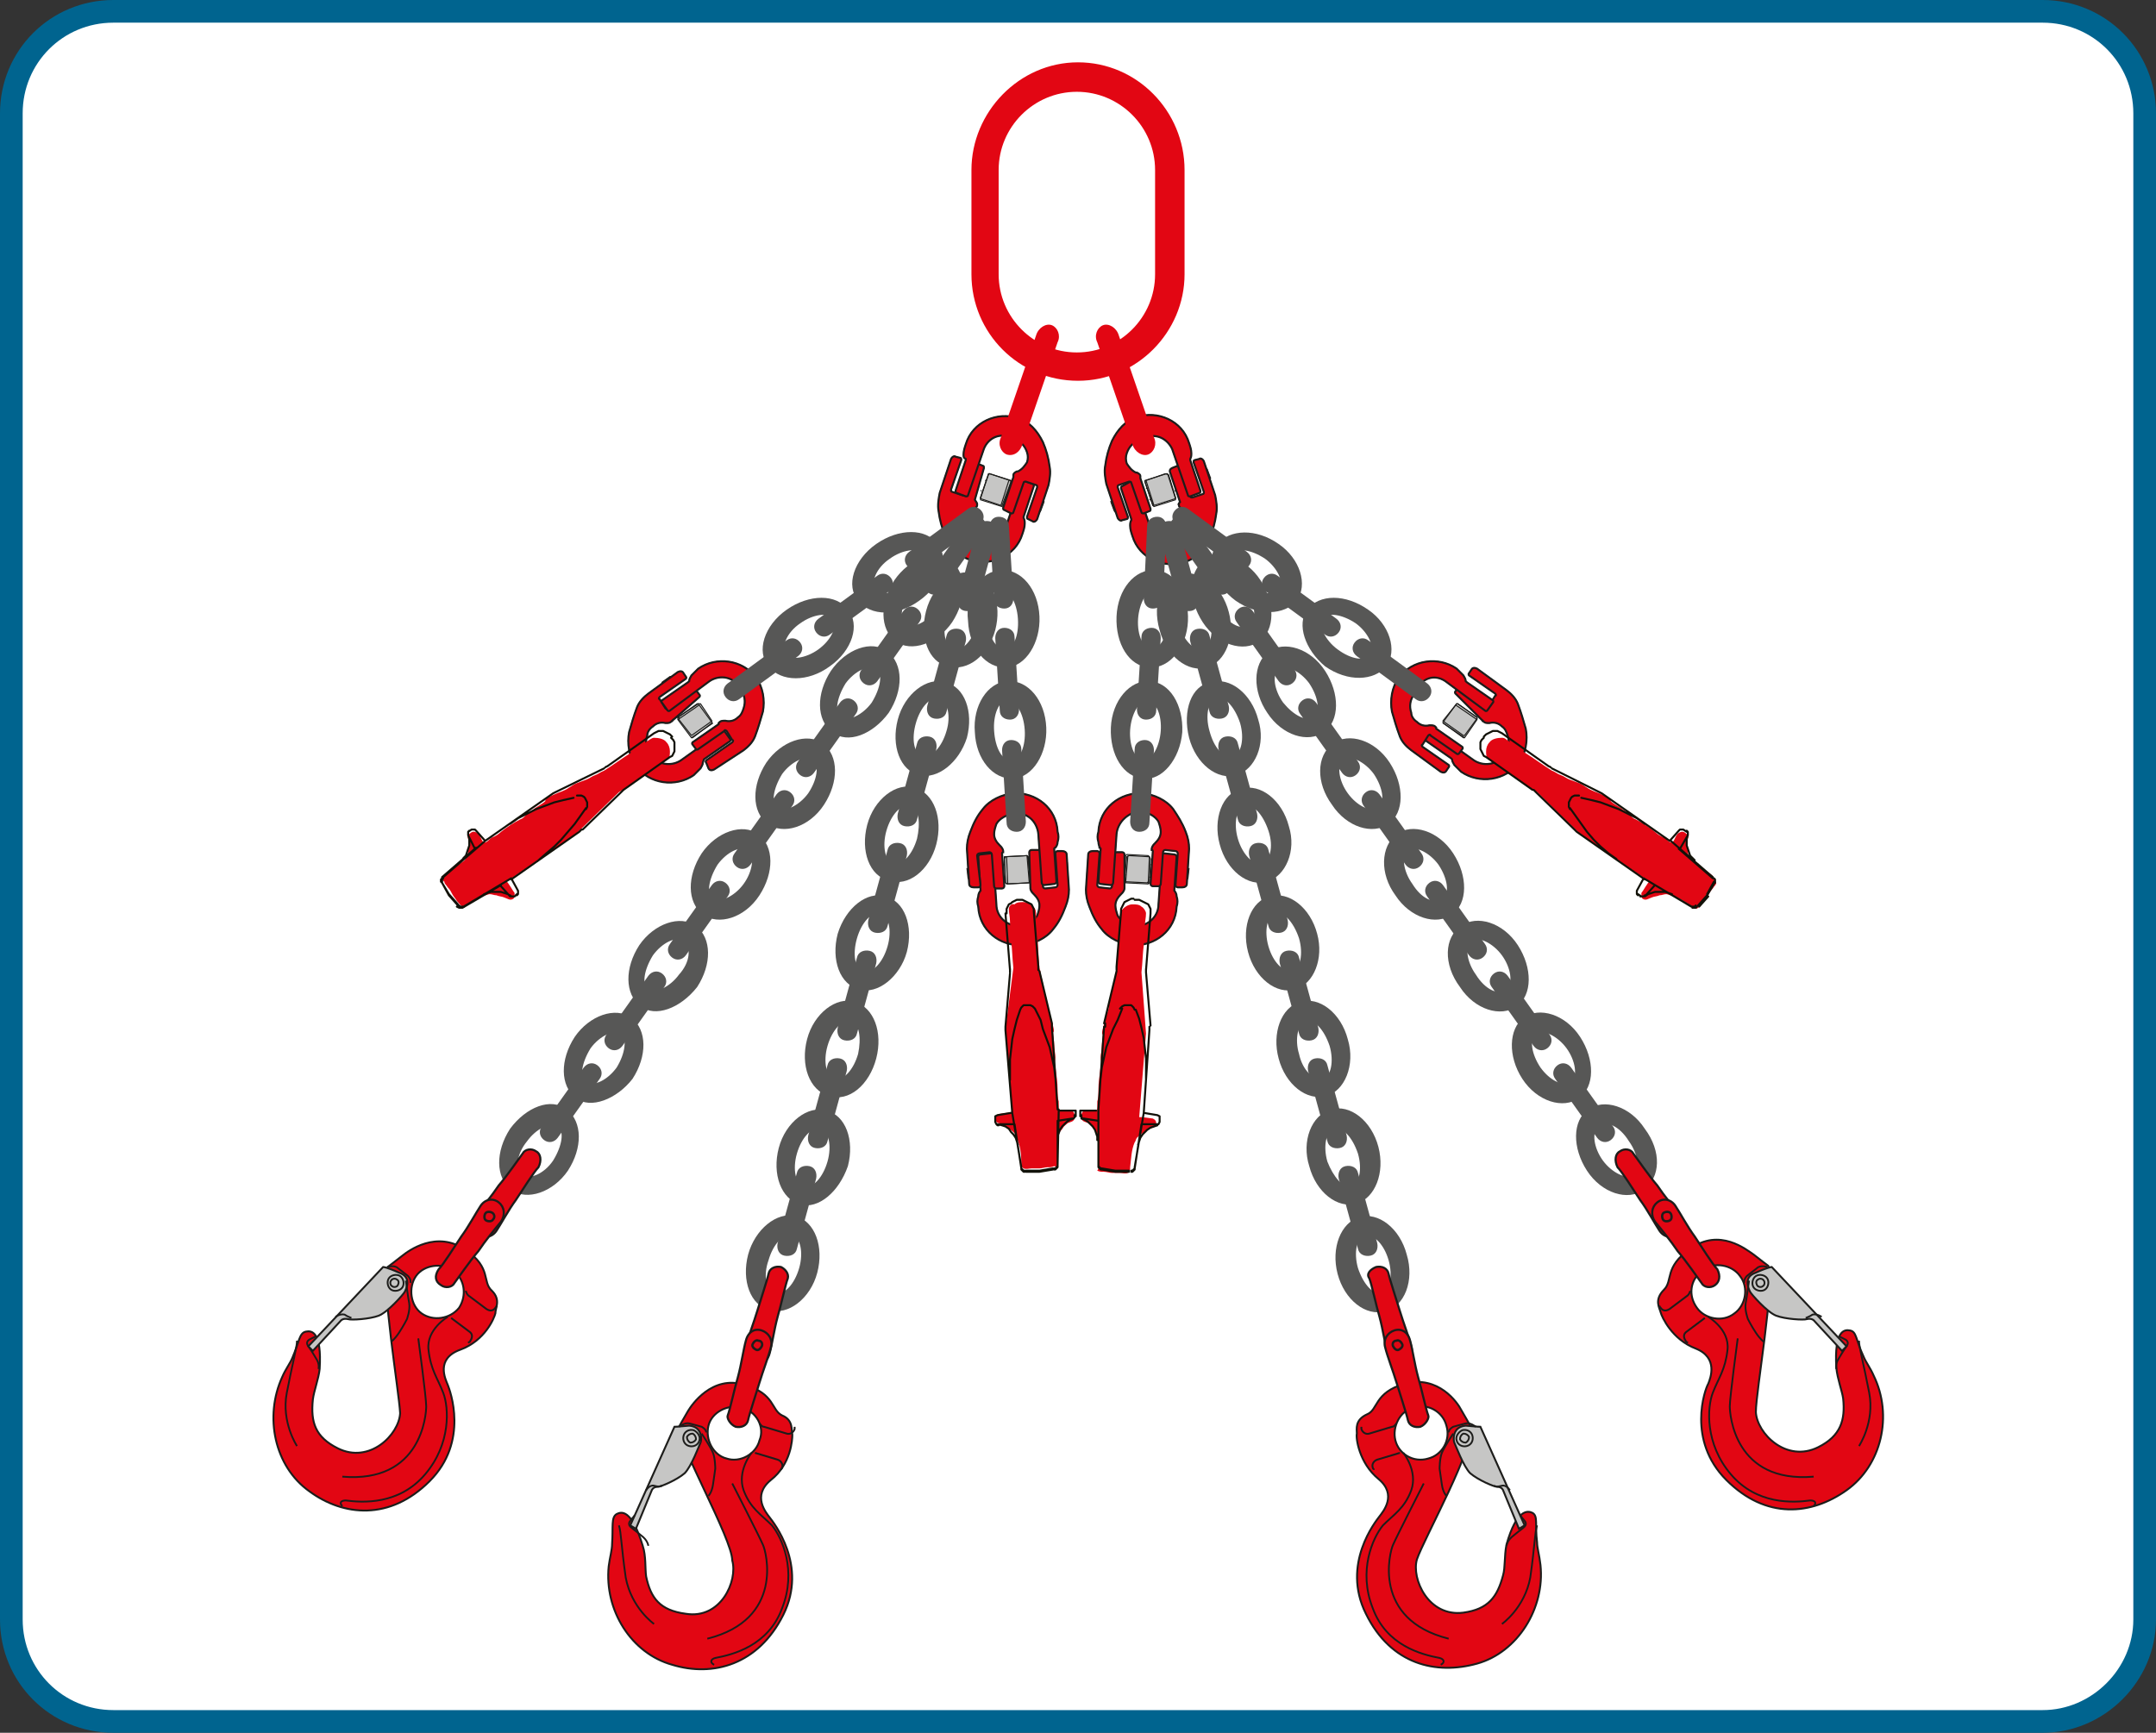 <?xml version="1.0" encoding="utf-8"?>
<!-- Generator: Adobe Illustrator 23.0.1, SVG Export Plug-In . SVG Version: 6.00 Build 0)  -->
<svg version="1.1" id="Layer_1" xmlns="http://www.w3.org/2000/svg" xmlns:xlink="http://www.w3.org/1999/xlink" x="0px" y="0px"
	 viewBox="0 0 190.2 152.9" style="enable-background:new 0 0 190.2 152.9;" xml:space="preserve">
<rect x="0" y="0" width="190.2" height="152.9" fill="#333333" stroke="none"/>
<style type="text/css">
	.st0{fill:#FFFFFF;stroke:#00648F;stroke-width:2;stroke-miterlimit:10;}
	.st1{fill:#E20613;}
	.st2{fill:none;stroke:#1D1D1B;stroke-width:8.951069e-02;stroke-miterlimit:10;}
	.st3{fill:#C6C6C5;}
	.st4{fill:none;stroke:#1D1D1B;stroke-width:0.175;stroke-miterlimit:10;}
	.st5{fill:#575756;}
	.st6{fill:none;stroke:#1D1D1B;stroke-width:0.168;stroke-miterlimit:10;}
	.st7{fill:none;stroke:#1D1D1B;stroke-width:0.157;stroke-miterlimit:10;}
	.st8{fill:none;stroke:#1D1D1B;stroke-width:0.163;stroke-miterlimit:10;}
	.st9{fill:none;stroke:#1D1D1B;stroke-width:0.187;stroke-miterlimit:10;}
	.st10{fill:none;stroke:#1D1D1B;stroke-width:0.207;stroke-miterlimit:10;}
	.st11{fill:none;stroke:#121209;stroke-width:0.175;stroke-linecap:round;stroke-linejoin:round;stroke-miterlimit:10;}
</style>
<path class="st0" d="M180.2,151.9H10c-5,0-9-4-9-9V10c0-5,4-9,9-9h170.2c5,0,9,4,9,9v132.9C189.2,147.8,185.1,151.9,180.2,151.9z"/>
<g>
	<path class="st1" d="M101.9,24.2V15c0-3.8-3.1-6.9-6.9-6.9c-3.8,0-6.9,3.1-6.9,6.9v9.2c0,3.8,3.1,6.9,6.9,6.9
		C98.8,31.1,101.9,28,101.9,24.2 M104.5,15v9.2c0,5.1-4.2,9.4-9.4,9.4s-9.4-4.2-9.4-9.4V15c0-5.1,4.2-9.5,9.4-9.5
		S104.5,9.8,104.5,15"/>
	<path class="st2" d="M86.8,39.6L86.8,39.6l-1.4,4.1c0,0.1-0.1,0.1-0.2,0.1l-0.8-0.3c-0.1,0-0.1-0.1-0.1-0.2l0.9-2.7
		c0-0.1,0-0.1,0-0.1C85,40.4,85,40.3,85,40.1c0-0.3,0.1-0.6,0.2-0.9c0.6-2,2.8-2.9,4.6-2.3c1,0.3,1.7,1.1,2.2,2.1
		c0.3,0.7,0.5,1.4,0.6,2.2c0.1,0.5,0,1.1-0.1,1.6l-1,3c-0.1,0.2-0.3,0.3-0.4,0.2l-0.4-0.2c-0.1,0-0.1-0.1-0.1-0.2l0.9-2.6
		c0-0.1,0-0.2-0.1-0.2l-0.9-0.3c-0.1,0-0.2,0-0.2,0.1l-0.9,2.6c0,0.1-0.1,0.1-0.2,0.1L88.6,45c-0.1,0-0.1-0.1-0.1-0.2l0.9-2.7V42
		l0,0v-0.1c0-0.1,0.1-0.2,0.3-0.3h0.1c0.4-0.2,0.6-0.5,0.8-0.8c0.1-0.3,0.1-0.6,0-0.9c-0.2-0.6-0.6-1-1.2-1.2
		C88.3,38.1,87.2,38.6,86.8,39.6 M86.2,44.5C86.3,44.5,86.3,44.5,86.2,44.5v0.1c0,0.1-0.1,0.2-0.3,0.3h-0.1
		c-0.4,0.2-0.6,0.5-0.8,0.8c-0.1,0.3-0.1,0.6,0,0.9c0.2,0.6,0.6,1,1.2,1.2c1,0.3,2.2-0.2,2.5-1.2l1.4-4.1c0-0.1,0.1-0.1,0.2-0.1
		l0.8,0.3c0.1,0,0.1,0.1,0.1,0.2l-0.9,2.7v0.1c0.1,0.2,0.1,0.3,0.1,0.5c0,0.3-0.1,0.6-0.2,0.9c-0.6,2-2.8,2.9-4.6,2.3
		c-1-0.3-1.7-1.1-2.2-2.1c-0.3-0.7-0.5-1.4-0.6-2.2c-0.1-0.5,0-1.1,0.1-1.6l1-3c0.1-0.2,0.3-0.3,0.4-0.2l0.4,0.1
		c0.1,0,0.1,0.1,0.1,0.2l-0.9,2.6c0,0.1,0,0.2,0.1,0.2l0.9,0.3c0.1,0,0.2,0,0.2-0.1l0.9-2.6c0-0.1,0.1-0.1,0.2-0.1l0.5,0.2
		c0.1,0,0.1,0.1,0.1,0.2L86,44.1C86.2,44.4,86.2,44.4,86.2,44.5z"/>
	<polygon class="st3" points="86.5,43.9 87.2,41.9 87.3,41.8 89.1,42.4 89.2,42.5 88.4,44.6 88.3,44.6 86.5,44 	"/>
	<polygon class="st2" points="86.5,43.9 87.2,41.9 87.3,41.8 89.1,42.4 89.2,42.5 88.4,44.6 88.3,44.6 86.5,44 	"/>
	<polygon class="st1" points="91.7,45.1 91.7,45.2 91.7,45.2 91.8,45.1 92.1,44.3 92.1,44.2 92,44.2 	"/>
	<polygon class="st1" points="83.7,41.3 83.4,42.2 83.5,42.3 83.5,42.3 83.6,42.3 83.9,41.3 83.8,41.3 	"/>
	<path class="st2" d="M83.5,42.3L83.5,42.3l-0.1-0.1l0.3-0.8h0.1 M83.9,41.3L83.9,41.3 M83.5,42.3l0.3-1 M84.4,42.6L84.4,42.6
		 M84.8,41.6L84.8,41.6 M85.7,43L85.7,43 M86.6,43.3h-0.1 M86.1,42L86.1,42 M87,42.4h-0.1 M86.5,43.9l0.7-2.1h0.1l1.9,0.6v0.1
		l-0.7,2.1l-0.1,0.1l-1.9-0.6V43.9z M88.7,44.1h-0.1 M89.1,43.1H89 M88.3,44.6l0.7-2.2 M86.5,44l0.7-2.2 M89.6,44.4L89.6,44.4
		 M90,43.4L90,43.4 M90.8,44.8L90.8,44.8 M91.8,45.1l-0.1,0.1l0,0 M91.1,43.9L91.1,43.9 M92.1,44.3v-0.1 M91.7,45.2l0.3-1l0,0
		 M91.8,45.1l0.3-0.8"/>
	<path class="st1" d="M86.2,44.5C86.3,44.5,86.3,44.5,86.2,44.5v0.1c0,0.1-0.1,0.2-0.3,0.3h-0.1c-0.4,0.2-0.6,0.5-0.8,0.8
		c-0.1,0.3-0.1,0.6,0,0.9c0.2,0.6,0.6,1,1.2,1.2c1,0.3,2.2-0.2,2.5-1.2l1.4-4.1c0-0.1,0.1-0.1,0.2-0.1l0.8,0.3
		c0.1,0,0.1,0.1,0.1,0.2l-0.9,2.7v0.1c0.1,0.2,0.1,0.3,0.1,0.5c0,0.3-0.1,0.6-0.2,0.9c-0.6,2-2.8,2.9-4.6,2.3
		c-1-0.3-1.7-1.1-2.2-2.1c-0.3-0.7-0.5-1.4-0.6-2.2c-0.1-0.5,0-1.1,0.1-1.6l1-3c0.1-0.2,0.3-0.3,0.4-0.2l0.4,0.1
		c0.1,0,0.1,0.1,0.1,0.2l-0.9,2.6c0,0.1,0,0.2,0.1,0.2l0.9,0.3c0.1,0,0.2,0,0.2-0.1l0.9-2.6c0-0.1,0.1-0.1,0.2-0.1l0.5,0.2
		c0.1,0,0.1,0.1,0.1,0.2L86,44.1C86.2,44.4,86.2,44.4,86.2,44.5"/>
	<path class="st4" d="M86.2,44.5C86.3,44.5,86.3,44.5,86.2,44.5v0.1c0,0.1-0.1,0.2-0.3,0.3h-0.1c-0.4,0.2-0.6,0.5-0.8,0.8
		c-0.1,0.3-0.1,0.6,0,0.9c0.2,0.6,0.6,1,1.2,1.2c1,0.3,2.2-0.2,2.5-1.2l1.4-4.1c0-0.1,0.1-0.1,0.2-0.1l0.8,0.3
		c0.1,0,0.1,0.1,0.1,0.2l-0.9,2.7v0.1c0.1,0.2,0.1,0.3,0.1,0.5c0,0.3-0.1,0.6-0.2,0.9c-0.6,2-2.8,2.9-4.6,2.3
		c-1-0.3-1.7-1.1-2.2-2.1c-0.3-0.7-0.5-1.4-0.6-2.2c-0.1-0.5,0-1.1,0.1-1.6l1-3c0.1-0.2,0.3-0.3,0.4-0.2l0.4,0.1
		c0.1,0,0.1,0.1,0.1,0.2l-0.9,2.6c0,0.1,0,0.2,0.1,0.2l0.9,0.3c0.1,0,0.2,0,0.2-0.1l0.9-2.6c0-0.1,0.1-0.1,0.2-0.1l0.5,0.2
		c0.1,0,0.1,0.1,0.1,0.2L86,44.1C86.2,44.4,86.2,44.4,86.2,44.5z"/>
	<path class="st1" d="M86.8,39.6L86.8,39.6l-1.4,4.1c0,0.1-0.1,0.1-0.2,0.1l-0.8-0.3c-0.1,0-0.1-0.1-0.1-0.2l0.9-2.7
		c0-0.1,0-0.1,0-0.1C85,40.4,85,40.3,85,40.1c0-0.3,0.1-0.6,0.2-0.9c0.6-2,2.8-2.9,4.6-2.3c1,0.3,1.7,1.1,2.2,2.1
		c0.3,0.7,0.5,1.4,0.6,2.2c0.1,0.5,0,1.1-0.1,1.6l-1,3c-0.1,0.2-0.3,0.3-0.4,0.2l-0.4-0.2c-0.1,0-0.1-0.1-0.1-0.2l0.9-2.6
		c0-0.1,0-0.2-0.1-0.2l-0.9-0.3c-0.1,0-0.2,0-0.2,0.1l-0.9,2.6c0,0.1-0.1,0.1-0.2,0.1L88.6,45c-0.1,0-0.1-0.1-0.1-0.2l0.9-2.7V42
		l0,0v-0.1c0-0.1,0.1-0.2,0.3-0.3h0.1c0.4-0.2,0.6-0.5,0.8-0.8c0.1-0.3,0.1-0.6,0-0.9c-0.2-0.6-0.6-1-1.2-1.2
		C88.3,38.1,87.2,38.6,86.8,39.6"/>
	<path class="st4" d="M86.8,39.6L86.8,39.6l-1.4,4.1c0,0.1-0.1,0.1-0.2,0.1l-0.8-0.3c-0.1,0-0.1-0.1-0.1-0.2l0.9-2.7
		c0-0.1,0-0.1,0-0.1C85,40.4,85,40.3,85,40.1c0-0.3,0.1-0.6,0.2-0.9c0.6-2,2.8-2.9,4.6-2.3c1,0.3,1.7,1.1,2.2,2.1
		c0.3,0.7,0.5,1.4,0.6,2.2c0.1,0.5,0,1.1-0.1,1.6l-1,3c-0.1,0.2-0.3,0.3-0.4,0.2l-0.4-0.2c-0.1,0-0.1-0.1-0.1-0.2l0.9-2.6
		c0-0.1,0-0.2-0.1-0.2l-0.9-0.3c-0.1,0-0.2,0-0.2,0.1l-0.9,2.6c0,0.1-0.1,0.1-0.2,0.1L88.6,45c-0.1,0-0.1-0.1-0.1-0.2l0.9-2.7V42
		l0,0v-0.1c0-0.1,0.1-0.2,0.3-0.3h0.1c0.4-0.2,0.6-0.5,0.8-0.8c0.1-0.3,0.1-0.6,0-0.9c-0.2-0.6-0.6-1-1.2-1.2
		C88.3,38.1,87.2,38.6,86.8,39.6"/>
	<path class="st1" d="M91.4,29.6c0.2-0.7,0.9-1.1,1.4-0.9c0.5,0.2,0.8,0.9,0.5,1.5l-3.1,9c-0.2,0.7-0.8,1.1-1.4,0.9
		c-0.5-0.2-0.8-0.9-0.5-1.5L91.4,29.6z"/>
	<path class="st5" d="M45,99.6c-1.3,2-1.3,4.3,0.1,5.4c1.4,1,3.7,0.2,5-1.7c1.3-2,1.3-4.3-0.1-5.4C48.6,96.8,46.4,97.7,45,99.6
		 M46.5,100.7c0.8-1.1,2-1.7,2.7-1.3c0.6,0.4,0.4,1.7-0.4,3c-0.8,1.2-2.1,1.7-2.7,1.3C45.4,103.1,45.6,101.8,46.5,100.7"/>
	<path class="st5" d="M84,54.9c1.3-2,1.3-4.3-0.1-5.4s-3.7-0.2-5,1.7c-1.3,2-1.3,4.3,0.1,5.4C80.4,57.6,82.7,56.8,84,54.9
		 M82.6,53.8c-0.8,1.1-2.1,1.7-2.7,1.3c-0.6-0.4-0.4-1.7,0.4-3c0.8-1.1,2.1-1.7,2.7-1.3C83.6,51.4,83.4,52.7,82.6,53.8"/>
	<path class="st5" d="M78.4,62.9c1.3-2,1.3-4.3-0.1-5.4s-3.7-0.2-5,1.7c-1.3,2-1.3,4.3,0.1,5.4C74.8,65.7,77,64.8,78.4,62.9
		 M76.9,62c-0.8,1.1-2.1,1.7-2.7,1.3c-0.6-0.4-0.4-1.7,0.4-3c0.8-1.1,2.1-1.7,2.7-1.3C77.9,59.4,77.7,60.7,76.9,62"/>
	<path class="st5" d="M72.7,71c1.3-2,1.3-4.3-0.1-5.4c-1.4-1-3.7-0.2-5,1.7c-1.3,2-1.3,4.3,0.1,5.4C69.1,73.7,71.4,73,72.7,71
		 M71.3,70c-0.8,1.1-2.1,1.7-2.7,1.3c-0.6-0.4-0.4-1.7,0.4-3c0.8-1.1,2.1-1.7,2.7-1.3C72.3,67.5,72.1,68.8,71.3,70"/>
	<path class="st5" d="M67,79c1.3-2,1.3-4.3-0.1-5.4c-1.4-1-3.7-0.2-5,1.7c-1.3,2-1.3,4.3,0.1,5.4C63.4,81.7,65.7,81,67,79 M65.6,78
		c-0.8,1.1-2.1,1.7-2.7,1.3c-0.6-0.4-0.4-1.7,0.4-3c0.8-1.1,2-1.7,2.7-1.3C66.6,75.5,66.4,76.9,65.6,78"/>
	<path class="st5" d="M61.5,87.1c1.3-2,1.3-4.3-0.1-5.4c-1.4-1-3.7-0.2-5,1.7c-1.3,2-1.3,4.3,0.1,5.4C57.8,89.8,60,89,61.5,87.1
		 M59.9,86c-0.8,1.1-2.1,1.7-2.7,1.3c-0.6-0.4-0.4-1.7,0.4-3c0.8-1.1,2-1.7,2.7-1.3C61,83.6,60.9,84.9,59.9,86"/>
	<path class="st5" d="M55.8,95.2c1.3-2,1.3-4.3-0.1-5.4c-1.4-1-3.7-0.2-5,1.7c-1.3,2-1.3,4.3,0.1,5.4C52.1,97.9,54.4,97,55.8,95.2
		 M54.4,94.2c-0.8,1.1-2,1.7-2.7,1.3c-0.6-0.4-0.4-1.7,0.4-3c0.8-1.1,2.1-1.7,2.7-1.3C55.3,91.6,55.2,92.9,54.4,94.2"/>
	<path class="st5" d="M85.4,45.9c0.3-0.4,0.8-0.5,1.2-0.2c0.4,0.3,0.5,0.8,0.2,1.2l-3.7,5.2c-0.3,0.4-0.8,0.5-1.2,0.2
		c-0.4-0.3-0.5-0.8-0.2-1.2L85.4,45.9z"/>
	<path class="st5" d="M79.7,53.9c0.3-0.4,0.8-0.5,1.2-0.2c0.4,0.3,0.5,0.8,0.2,1.2l-3.7,5.2c-0.3,0.4-0.8,0.5-1.2,0.2
		c-0.4-0.3-0.5-0.8-0.2-1.2L79.7,53.9z"/>
	<path class="st5" d="M74.1,62c0.3-0.4,0.8-0.5,1.2-0.2c0.4,0.3,0.5,0.8,0.2,1.2l-3.7,5.2c-0.3,0.4-0.8,0.5-1.2,0.2
		s-0.5-0.8-0.2-1.2L74.1,62z"/>
	<path class="st5" d="M68.5,70.1c0.3-0.4,0.8-0.5,1.2-0.2c0.4,0.3,0.5,0.8,0.2,1.2l-3.7,5.2c-0.3,0.4-0.8,0.5-1.2,0.2
		s-0.5-0.8-0.2-1.2L68.5,70.1z"/>
	<path class="st5" d="M62.8,78.1c0.3-0.4,0.8-0.5,1.2-0.2c0.4,0.3,0.5,0.8,0.2,1.2l-3.7,5.2c-0.3,0.4-0.8,0.5-1.2,0.2
		s-0.5-0.8-0.2-1.2L62.8,78.1z"/>
	<path class="st5" d="M57.2,86.1c0.3-0.4,0.8-0.5,1.2-0.2c0.4,0.3,0.5,0.8,0.2,1.2l-3.7,5.2c-0.3,0.4-0.8,0.5-1.2,0.2
		s-0.5-0.8-0.2-1.2L57.2,86.1z"/>
	<path class="st5" d="M51.5,94.2c0.3-0.4,0.8-0.5,1.2-0.2s0.5,0.8,0.2,1.2l-3.7,5.2c-0.3,0.4-0.8,0.5-1.2,0.2
		c-0.4-0.3-0.5-0.8-0.2-1.2L51.5,94.2z"/>
	<path class="st1" d="M40,112.1c-1-0.7-2.6-0.5-3.3,0.5c-0.7,1-0.5,2.6,0.5,3.3c1,0.7,2.5,0.5,3.3-0.5C41.2,114.3,41,112.9,40,112.1
		 M34.2,111.8c0,0,0.8-0.6,1.3-1c0.5-0.4,3-2.3,5.6-0.5c2.3,1.6,1.4,2.8,2.3,3.6c0.8,0.8,0.3,1.5,0.3,2c-0.1,0.4-0.9,2.4-3.1,3.2
		c-2.2,0.8-1.3,2.6-1.1,3.1s1.9,5-1.6,8.5c-3.5,3.5-7.6,3.1-10.6,0.9c-3.1-2.2-4-6.6-2.4-10.1c0.3-0.7,0.7-1.2,0.9-1.7
		c0.6-1.4,0.6-2.2,1.2-2.3c0.5-0.1,1.4,0,1.2,3.3c-0.1,0.9-0.5,1.9-0.6,2.7c-0.2,2,0.2,3.3,2.2,4.3c2.8,1.4,5.4-1.2,5.5-3.1
		C35.2,122.8,33.6,113.2,34.2,111.8"/>
	<path class="st6" d="M40,112.1c-1-0.7-2.6-0.5-3.3,0.5c-0.7,1-0.5,2.6,0.5,3.3c1,0.7,2.5,0.5,3.3-0.5C41.2,114.3,41,112.9,40,112.1
		z M34.2,111.8c0,0,0.8-0.6,1.3-1c0.5-0.4,3-2.3,5.6-0.5c2.3,1.6,1.4,2.8,2.3,3.6c0.8,0.8,0.3,1.5,0.3,2c-0.1,0.4-0.9,2.4-3.1,3.2
		c-2.2,0.8-1.3,2.6-1.1,3.1s1.9,5-1.6,8.5c-3.5,3.5-7.6,3.1-10.6,0.9c-3.1-2.2-4-6.6-2.4-10.1c0.3-0.7,0.7-1.2,0.9-1.7
		c0.6-1.4,0.6-2.2,1.2-2.3c0.5-0.1,1.4,0,1.2,3.3c-0.1,0.9-0.5,1.9-0.6,2.7c-0.2,2,0.2,3.3,2.2,4.3c2.8,1.4,5.4-1.2,5.5-3.1
		C35.2,122.8,33.6,113.2,34.2,111.8z"/>
	<path class="st3" d="M33.8,111.8l-6.6,7l0.4,0.4l2.5-2.7c0,0,0.2-0.2,0.6-0.1c0.3,0.1,1.9,0,2.7-0.3s2.2-1.9,2.3-2.1
		c0.1-0.2,0.7-1.3-0.5-1.7C34.1,111.8,33.8,111.8,33.8,111.8"/>
	<path class="st6" d="M33.8,111.8l-6.6,7l0.4,0.4l2.5-2.7c0,0,0.2-0.2,0.6-0.1c0.3,0.1,1.9,0,2.7-0.3s2.2-1.9,2.3-2.1
		c0.1-0.2,0.7-1.3-0.5-1.7C34.1,111.8,33.8,111.8,33.8,111.8z"/>
	<path class="st7" d="M34.2,111.8c0,0,0.6-0.2,0.9,0.1c0.4,0.3,0.9,0.7,0.9,0.7s0.3,0.3,0.2,0.6 M34.5,118.4c0,0,0.3-0.2,0.7-0.8
		c0.4-0.6,0.7-1.2,0.7-1.2s0.3-0.8,0.2-1.4c-0.1-0.5-0.3-2-0.3-2 M29.6,116.2c0,0,0.4-0.3,0.8-0.2c0.3,0.2,0.4,0.2,0.6,0.3
		 M27.9,117.9l-0.6,0.3c0,0-0.4,0.2-0.1,0.6c0.3,0.4,0.7,1.1,0.7,1.1s0.3,0.4,0.2,0.9 M26.2,127.6c0,0-1.4-2.1-0.9-4.7
		s0.9-4,0.9-4.6 M36.9,118.1c0,0,0.7,5.2,0.7,6c0,0.7-0.4,6.8-7.4,6.2 M39.5,116.2c0,0-1.9,1.1-1.7,2.9s0.8,2.5,1.3,3.8
		c0.5,1.3,0.7,4.5-1.6,7.2c-2.3,2.7-5.5,2.5-7,2.3c-0.4,0-0.6,0.2-0.3,0.5 M35.5,113.6c-0.2,0.3-0.7,0.4-1,0.2
		c-0.3-0.2-0.4-0.7-0.2-1c0.2-0.3,0.7-0.4,1-0.2C35.6,112.8,35.7,113.3,35.5,113.6z M35.1,113.4c-0.1,0.2-0.4,0.2-0.5,0.1
		c-0.2-0.1-0.2-0.4-0.1-0.5c0.1-0.2,0.4-0.2,0.5-0.1C35.2,113,35.2,113.2,35.1,113.4z"/>
	<path class="st8" d="M43.8,115.2c0,0.1,0,0.1-0.1,0.2c-0.2,0.3-0.5,0.3-0.8,0.1l-1.6-1.2l0,0c-0.1-0.1-0.2-0.3-0.2-0.4 M39.8,116.3
		l1.6,1.2l0,0c0.3,0.2,0.3,0.5,0.1,0.8c0,0.1-0.1,0.1-0.2,0.2"/>
	<path class="st1" d="M47.3,101.6c-0.4-0.3-1-0.2-1.2,0.2c-0.3,0.4-1.4,2-2.1,2.8c-0.6,0.9-1.5,2-2,2.6c-0.4,0.6-0.3,1.3,0.2,1.7
		c0.5,0.4,1.2,0.3,1.6-0.3c0.4-0.6,1.1-1.9,1.7-2.7c0.6-0.9,1.6-2.5,2-2.9C47.8,102.4,47.7,101.8,47.3,101.6"/>
	<path class="st9" d="M47.3,101.6c-0.4-0.3-1-0.2-1.2,0.2c-0.3,0.4-1.4,2-2.1,2.8c-0.6,0.9-1.5,2-2,2.6c-0.4,0.6-0.3,1.3,0.2,1.7
		c0.5,0.4,1.2,0.3,1.6-0.3c0.4-0.6,1.1-1.9,1.7-2.7c0.6-0.9,1.6-2.5,2-2.9C47.8,102.4,47.7,101.8,47.3,101.6z"/>
	<path class="st1" d="M38.9,113.4c0.4,0.3,1,0.2,1.2-0.2c0.3-0.4,1.4-2,2.1-2.8c0.6-0.9,1.5-2,2-2.6c0.4-0.6,0.3-1.3-0.2-1.7
		c-0.5-0.4-1.2-0.3-1.6,0.3c-0.4,0.6-1.1,1.9-1.7,2.7c-0.6,0.9-1.6,2.5-2,2.9C38.3,112.6,38.4,113.1,38.9,113.4"/>
	<path class="st9" d="M38.9,113.4c0.4,0.3,1,0.2,1.2-0.2c0.3-0.4,1.4-2,2.1-2.8c0.6-0.9,1.5-2,2-2.6c0.4-0.6,0.3-1.3-0.2-1.7
		c-0.5-0.4-1.2-0.3-1.6,0.3c-0.4,0.6-1.1,1.9-1.7,2.7c-0.6,0.9-1.6,2.5-2,2.9C38.3,112.6,38.4,113.1,38.9,113.4z"/>
	<path class="st10" d="M43.5,107.6c-0.1,0.2-0.4,0.2-0.6,0.1c-0.2-0.1-0.2-0.4-0.1-0.6c0.1-0.2,0.4-0.2,0.6-0.1
		C43.6,107.1,43.7,107.4,43.5,107.6z"/>
	<path class="st5" d="M66,110.7c-0.6,2.3,0.2,4.5,1.9,4.9c1.6,0.5,3.6-1,4.2-3.3c0.6-2.3-0.2-4.5-1.9-5
		C68.5,106.9,66.6,108.5,66,110.7 M67.8,111.2c0.4-1.4,1.3-2.4,2.1-2.2c0.7,0.2,1,1.5,0.6,2.9c-0.4,1.4-1.3,2.4-2.1,2.2
		C67.6,113.9,67.3,112.6,67.8,111.2"/>
	<path class="st5" d="M87.8,55.6c0.6-2.3-0.2-4.5-1.9-5c-1.6-0.5-3.6,1-4.2,3.3c-0.6,2.3,0.2,4.5,1.9,4.9
		C85.4,59.3,87.2,57.8,87.8,55.6 M86.2,55.1c-0.4,1.4-1.3,2.4-2.1,2.2c-0.7-0.2-1-1.5-0.6-2.9c0.4-1.4,1.3-2.4,2.1-2.2
		C86.3,52.4,86.6,53.7,86.2,55.1"/>
	<path class="st5" d="M85.3,65.1c0.6-2.3-0.2-4.5-1.9-4.9c-1.6-0.5-3.6,1-4.2,3.3c-0.6,2.3,0.2,4.5,1.9,4.9
		C82.7,68.8,84.6,67.3,85.3,65.1 M83.5,64.5c-0.4,1.4-1.3,2.4-2.1,2.2s-1-1.5-0.6-2.9c0.4-1.4,1.3-2.4,2.1-2.2
		C83.6,61.9,83.9,63.2,83.5,64.5"/>
	<path class="st5" d="M82.6,74.5c0.6-2.3-0.2-4.5-1.9-5c-1.6-0.5-3.6,1-4.2,3.3c-0.6,2.3,0.2,4.5,1.9,4.9
		C80.1,78.3,82,76.8,82.6,74.5 M80.9,74c-0.4,1.4-1.3,2.4-2.1,2.2c-0.7-0.2-1-1.5-0.6-2.9c0.4-1.4,1.3-2.4,2.1-2.2
		S81.2,72.7,80.9,74"/>
	<path class="st5" d="M80,84c0.6-2.3-0.2-4.5-1.9-4.9c-1.6-0.5-3.5,1-4.2,3.3c-0.6,2.3,0.2,4.5,1.9,4.9C77.4,87.8,79.4,86.2,80,84
		 M78.3,83.5c-0.4,1.4-1.3,2.4-2.1,2.2s-1-1.5-0.6-2.9c0.4-1.4,1.3-2.4,2.1-2.2C78.4,80.8,78.7,82.1,78.3,83.5"/>
	<path class="st5" d="M77.3,93.4c0.6-2.3-0.2-4.5-1.9-5c-1.6-0.5-3.6,1-4.2,3.3c-0.6,2.3,0.2,4.5,1.9,5
		C74.9,97.3,76.7,95.7,77.3,93.4 M75.7,93c-0.4,1.4-1.3,2.4-2.1,2.2c-0.7-0.2-1-1.5-0.6-2.9s1.3-2.4,2.1-2.2
		C75.8,90.3,76,91.6,75.7,93"/>
	<path class="st5" d="M74.8,102.9c0.6-2.3-0.2-4.5-1.9-4.9c-1.6-0.5-3.6,1-4.2,3.3c-0.6,2.3,0.2,4.5,1.9,5
		C72.2,106.7,74,105.2,74.8,102.9 M73,102.5c-0.4,1.4-1.3,2.4-2.1,2.2c-0.7-0.2-1-1.5-0.6-2.9c0.4-1.4,1.3-2.4,2.1-2.2
		C73.1,99.8,73.4,101.1,73,102.5"/>
	<path class="st5" d="M86.2,46.6c0.1-0.5,0.6-0.7,1.1-0.6c0.5,0.1,0.7,0.6,0.6,1.1l-1.7,6.2c-0.1,0.5-0.6,0.7-1.1,0.6
		c-0.5-0.1-0.7-0.6-0.6-1.1L86.2,46.6z"/>
	<path class="st5" d="M83.5,56.1c0.1-0.5,0.6-0.7,1.1-0.6c0.5,0.1,0.7,0.6,0.6,1.1l-1.7,6.2c-0.1,0.5-0.6,0.7-1.1,0.6
		s-0.7-0.6-0.6-1.1L83.5,56.1z"/>
	<path class="st5" d="M80.9,65.6c0.1-0.5,0.6-0.7,1.1-0.6c0.5,0.1,0.7,0.6,0.6,1.1l-1.7,6.2c-0.1,0.5-0.6,0.7-1.1,0.6
		c-0.5-0.1-0.7-0.6-0.6-1.1L80.9,65.6z"/>
	<path class="st5" d="M78.3,75c0.1-0.5,0.6-0.7,1.1-0.6s0.7,0.6,0.6,1.1l-1.7,6.2c-0.1,0.5-0.6,0.7-1.1,0.6
		c-0.5-0.1-0.7-0.6-0.6-1.1L78.3,75z"/>
	<path class="st5" d="M75.6,84.5c0.1-0.5,0.6-0.7,1.1-0.6c0.5,0.1,0.7,0.6,0.6,1.1l-1.7,6.2c-0.1,0.5-0.6,0.7-1.1,0.6
		c-0.5-0.1-0.7-0.6-0.6-1.1L75.6,84.5z"/>
	<path class="st5" d="M73,94c0.1-0.5,0.6-0.7,1.1-0.6c0.5,0.1,0.7,0.6,0.6,1.1l-1.7,6.2c-0.1,0.5-0.6,0.7-1.1,0.6
		c-0.5-0.1-0.7-0.6-0.6-1.1L73,94z"/>
	<path class="st5" d="M70.3,103.5c0.1-0.5,0.6-0.7,1.1-0.6c0.5,0.1,0.7,0.6,0.6,1.1l-1.7,6.2c-0.1,0.5-0.6,0.7-1.1,0.6
		c-0.5-0.1-0.7-0.6-0.6-1.1L70.3,103.5z"/>
	<path class="st1" d="M65.4,124.2c-1.2-0.3-2.6,0.4-2.9,1.6c-0.3,1.2,0.4,2.6,1.6,2.9c1.2,0.4,2.6-0.4,2.9-1.6
		C67.5,125.9,66.7,124.5,65.4,124.2 M59.9,125.9c0,0,0.5-0.9,0.8-1.4c0.3-0.5,2.1-3.2,5-2.3c2.7,0.8,2.3,2.2,3.3,2.7
		c1,0.4,0.8,1.3,0.9,1.7c0,0.4-0.1,2.6-1.9,4c-1.7,1.4-0.4,2.9-0.1,3.3c0.3,0.4,3.4,4.2,1.2,8.6c-2.2,4.4-6.2,5.5-9.8,4.4
		c-3.6-1-6-4.8-5.6-8.7c0.1-0.8,0.3-1.4,0.3-2c0.1-1.5-0.1-2.3,0.4-2.6c0.4-0.2,1.3-0.5,2.3,2.8c0.3,0.9,0.2,2,0.3,2.7
		c0.4,1.9,1.2,3,3.5,3.3c3.1,0.5,4.6-2.9,4.1-4.7C64.6,135.8,59.8,127.4,59.9,125.9"/>
	<path class="st6" d="M65.4,124.2c-1.2-0.3-2.6,0.4-2.9,1.6c-0.3,1.2,0.4,2.6,1.6,2.9c1.2,0.4,2.6-0.4,2.9-1.6
		C67.5,125.9,66.7,124.5,65.4,124.2z M59.9,125.9c0,0,0.5-0.9,0.8-1.4c0.3-0.5,2.1-3.2,5-2.3c2.7,0.8,2.3,2.2,3.3,2.7
		c1,0.4,0.8,1.3,0.9,1.7c0,0.4-0.1,2.6-1.9,4c-1.7,1.4-0.4,2.9-0.1,3.3c0.3,0.4,3.4,4.2,1.2,8.6c-2.2,4.4-6.2,5.5-9.8,4.4
		c-3.6-1-6-4.8-5.6-8.7c0.1-0.8,0.3-1.4,0.3-2c0.1-1.5-0.1-2.3,0.4-2.6c0.4-0.2,1.3-0.5,2.3,2.8c0.3,0.9,0.2,2,0.3,2.7
		c0.4,1.9,1.2,3,3.5,3.3c3.1,0.5,4.6-2.9,4.1-4.7C64.6,135.8,59.8,127.4,59.9,125.9z"/>
	<path class="st3" d="M59.5,125.9l-3.9,8.7l0.5,0.3l1.4-3.4c0,0,0.1-0.3,0.5-0.3c0.3,0,1.7-0.6,2.4-1.2c0.6-0.6,1.3-2.5,1.4-2.7
		c0.1-0.2,0.2-1.4-1-1.5C59.8,125.9,59.5,125.9,59.5,125.9"/>
	<path class="st6" d="M59.5,125.9l-3.9,8.7l0.5,0.3l1.4-3.4c0,0,0.1-0.3,0.5-0.3c0.3,0,1.7-0.6,2.4-1.2c0.6-0.6,1.3-2.5,1.4-2.7
		c0.1-0.2,0.2-1.4-1-1.5C59.8,125.9,59.5,125.9,59.5,125.9z"/>
	<path class="st7" d="M59.9,125.9c0,0,0.5-0.4,0.9-0.3c0.4,0.1,1.1,0.3,1.1,0.3s0.4,0.2,0.4,0.5 M62.5,132c0,0,0.3-0.3,0.4-1
		c0.1-0.7,0.2-1.4,0.2-1.4s0-0.9-0.2-1.4c-0.2-0.5-1-1.7-1-1.7 M57,131.5c0,0,0.3-0.5,0.7-0.4c0.4,0.1,0.5,0.1,0.7,0 M56,133.7
		l-0.4,0.5c0,0-0.3,0.3,0.1,0.6c0.4,0.3,1,0.8,1,0.8s0.4,0.3,0.5,0.8 M57.7,143.3c0,0-2-1.4-2.5-4.1c-0.4-2.8-0.4-4-0.6-4.6
		 M64.6,130.9c0,0,2.4,4.7,2.7,5.4c0.3,0.6,1.9,6.6-4.9,8.3 M66.3,128.2c0,0-1.3,1.6-0.7,3.3c0.6,1.6,1.5,2.1,2.5,3.1
		c0.9,1.1,2.2,4,0.9,7.3c-1.2,3.3-4.3,4.1-5.9,4.4c-0.4,0.1-0.5,0.4-0.1,0.6 M61.7,127.1c-0.1,0.4-0.5,0.6-0.9,0.5
		c-0.4-0.1-0.6-0.5-0.5-0.9c0.1-0.4,0.5-0.6,0.9-0.5C61.6,126.4,61.8,126.8,61.7,127.1z M61.4,127c-0.1,0.2-0.3,0.3-0.5,0.3
		c-0.2-0.1-0.3-0.3-0.3-0.5c0.1-0.2,0.3-0.3,0.5-0.3C61.3,126.6,61.4,126.8,61.4,127z"/>
	<path class="st8" d="M70.1,125.9c0,0.1,0,0.1,0,0.2c-0.1,0.3-0.4,0.5-0.7,0.4l-2-0.6l0,0c-0.2,0-0.3-0.2-0.4-0.3 M66.6,128.2l2,0.6
		l0,0c0.3,0.1,0.5,0.4,0.4,0.7c0,0.1-0.1,0.1-0.1,0.2"/>
	<path class="st1" d="M68.9,111.8c-0.5-0.1-1,0.1-1.1,0.6c-0.1,0.5-0.7,2.3-1,3.3s-0.8,2.3-1,3.1c-0.2,0.7,0.2,1.3,0.7,1.5
		c0.6,0.2,1.2-0.1,1.4-0.9c0.2-0.7,0.4-2.1,0.7-3.2c0.3-1,0.7-2.9,0.9-3.4C69.6,112.4,69.3,112,68.9,111.8"/>
	<path class="st9" d="M68.9,111.8c-0.5-0.1-1,0.1-1.1,0.6c-0.1,0.5-0.7,2.3-1,3.3s-0.8,2.3-1,3.1c-0.2,0.7,0.2,1.3,0.7,1.5
		c0.6,0.2,1.2-0.1,1.4-0.9c0.2-0.7,0.4-2.1,0.7-3.2c0.3-1,0.7-2.9,0.9-3.4C69.6,112.4,69.3,112,68.9,111.8z"/>
	<path class="st1" d="M64.9,125.9c0.5,0.1,1-0.1,1.1-0.6s0.7-2.3,1-3.3c0.3-1,0.8-2.3,1-3.1c0.2-0.7-0.2-1.3-0.8-1.5
		c-0.6-0.2-1.2,0.1-1.4,0.9c-0.2,0.7-0.4,2.1-0.7,3.2c-0.3,1-0.7,2.9-0.9,3.4C64.1,125.1,64.4,125.7,64.9,125.9"/>
	<path class="st9" d="M64.9,125.9c0.5,0.1,1-0.1,1.1-0.6s0.7-2.3,1-3.3c0.3-1,0.8-2.3,1-3.1c0.2-0.7-0.2-1.3-0.8-1.5
		c-0.6-0.2-1.2,0.1-1.4,0.9c-0.2,0.7-0.4,2.1-0.7,3.2c-0.3,1-0.7,2.9-0.9,3.4C64.1,125.1,64.4,125.7,64.9,125.9z"/>
	<path class="st10" d="M67.2,118.8c-0.1,0.2-0.3,0.4-0.5,0.3c-0.2-0.1-0.4-0.3-0.3-0.5c0.1-0.2,0.3-0.4,0.5-0.3
		C67.2,118.3,67.3,118.6,67.2,118.8z"/>
	<path class="st2" d="M91.6,73.6L91.6,73.6l0.3,4.3c0,0.1,0.1,0.2,0.2,0.2l0.9-0.1c0.1,0,0.2-0.1,0.2-0.2l-0.2-2.9
		c0,0,0-0.1,0.1-0.1c0.1-0.1,0.2-0.3,0.2-0.5c0.1-0.3,0.1-0.6,0-0.9c-0.1-2.1-1.9-3.5-3.9-3.4c-1,0.1-2.1,0.6-2.7,1.4
		c-0.4,0.6-0.8,1.2-1.1,2c-0.2,0.5-0.3,1-0.3,1.5l0.2,3.1c0,0.2,0.2,0.3,0.4,0.3h0.4c0.1,0,0.2-0.1,0.2-0.2l-0.3-2.6
		c0-0.1,0.1-0.2,0.2-0.2l0.9-0.1c0.1,0,0.2,0.1,0.2,0.2l0.2,2.8c0,0.1,0.1,0.2,0.2,0.2h0.5c0.1,0,0.2-0.1,0.2-0.2l-0.2-2.9
		c0,0,0-0.1,0.1-0.1l0,0v-0.1c0-0.1-0.1-0.3-0.2-0.4l-0.1-0.1c-0.3-0.3-0.5-0.6-0.5-1c0-0.3,0.1-0.6,0.2-0.9
		c0.3-0.5,0.9-0.8,1.5-0.9C90.6,71.6,91.5,72.5,91.6,73.6 M90.9,78.3C90.9,78.3,90.9,78.4,90.9,78.3v0.1c0,0.1,0.1,0.3,0.2,0.4
		l0.1,0.1c0.3,0.3,0.5,0.6,0.5,1c0,0.3-0.1,0.6-0.2,0.9c-0.3,0.5-0.9,0.8-1.5,0.9c-1,0.1-2.1-0.7-2.1-1.9l-0.3-4.3
		c0-0.1-0.1-0.2-0.2-0.2l-0.9,0.1c-0.1,0-0.2,0.1-0.2,0.2l0.2,2.9v0.1c-0.1,0.1-0.2,0.3-0.2,0.5c-0.1,0.3-0.1,0.6,0,0.9
		c0.1,2.1,1.9,3.5,3.9,3.4c1-0.1,2.1-0.6,2.7-1.4c0.5-0.6,0.8-1.2,1.1-2c0.2-0.5,0.3-1,0.3-1.5l-0.2-3.1c0-0.2-0.2-0.3-0.4-0.3h-0.4
		c-0.1,0-0.2,0.1-0.2,0.2l0.2,2.8c0,0.1-0.1,0.2-0.2,0.2l-0.9,0.1c-0.1,0-0.2-0.1-0.2-0.2l-0.2-3c0-0.1-0.1-0.2-0.2-0.2H91
		c-0.1,0-0.2,0.1-0.2,0.2L90.9,78.3C91,78.3,91,78.3,90.9,78.3z"/>
	<polygon class="st3" points="90.9,77.7 90.7,75.6 90.6,75.5 88.7,75.6 88.6,75.8 88.7,77.9 88.9,78 90.8,77.9 	"/>
	<polygon class="st2" points="90.9,77.7 90.7,75.6 90.6,75.5 88.7,75.6 88.6,75.8 88.7,77.9 88.9,78 90.8,77.9 	"/>
	<polygon class="st1" points="85.4,76.6 85.3,76.6 85.4,77.5 85.5,77.6 85.5,77.6 85.6,77.6 85.5,76.6 	"/>
	<polygon class="st1" points="94,76 94.1,77 94.1,77 94.2,77 94.2,76.9 94.2,76.1 94.1,76 	"/>
	<path class="st2" d="M94.1,77L94.1,77l0.1-0.1L94.1,76L94,75.9 M94.1,76L94.1,76 M94.2,77l-0.1-1 M93.2,77.1L93.2,77.1 M93.1,76.1
		L93.1,76.1 M91.8,77.2L91.8,77.2 M90.8,77.2h0.1 M91.7,76.1L91.7,76.1 M90.8,76.2h0.1 M90.9,77.7l-0.2-2.1l-0.1-0.1l-2,0.1v0.1
		l0.1,2.2l0.1,0.1l2-0.1L90.9,77.7z M88.6,77.4h0.1 M88.5,76.3h0.1 M88.9,78l-0.1-2.4 M90.8,77.9l-0.2-2.4 M87.7,77.4L87.7,77.4
		 M87.6,76.4L87.6,76.4 M86.4,77.5L86.4,77.5 M85.4,77.5L85.4,77.5l0.1,0.1 M86.4,76.5L86.4,76.5 M85.3,76.6L85.3,76.6 M85.5,77.6
		l-0.1-1l0,0 M85.4,77.5l-0.1-0.9"/>
	<path class="st1" d="M90.9,78.3C90.9,78.3,90.9,78.4,90.9,78.3v0.1c0,0.1,0.1,0.3,0.2,0.4l0.1,0.1c0.3,0.3,0.5,0.6,0.5,1
		c0,0.3-0.1,0.6-0.2,0.9c-0.3,0.5-0.9,0.8-1.5,0.9c-1,0.1-2.1-0.7-2.1-1.9l-0.3-4.3c0-0.1-0.1-0.2-0.2-0.2l-0.9,0.1
		c-0.1,0-0.2,0.1-0.2,0.2l0.2,2.9v0.1c-0.1,0.1-0.2,0.3-0.2,0.5c-0.1,0.3-0.1,0.6,0,0.9c0.1,2.1,1.9,3.5,3.9,3.4
		c1-0.1,2.1-0.6,2.7-1.4c0.5-0.6,0.8-1.2,1.1-2c0.2-0.5,0.3-1,0.3-1.5l-0.2-3.1c0-0.2-0.2-0.3-0.4-0.3h-0.4c-0.1,0-0.2,0.1-0.2,0.2
		l0.2,2.8c0,0.1-0.1,0.2-0.2,0.2l-0.9,0.1c-0.1,0-0.2-0.1-0.2-0.2l-0.2-3c0-0.1-0.1-0.2-0.2-0.2H91c-0.1,0-0.2,0.1-0.2,0.2
		L90.9,78.3C91,78.3,91,78.3,90.9,78.3"/>
	<path class="st4" d="M90.9,78.3C90.9,78.3,90.9,78.4,90.9,78.3v0.1c0,0.1,0.1,0.3,0.2,0.4l0.1,0.1c0.3,0.3,0.5,0.6,0.5,1
		c0,0.3-0.1,0.6-0.2,0.9c-0.3,0.5-0.9,0.8-1.5,0.9c-1,0.1-2.1-0.7-2.1-1.9l-0.3-4.3c0-0.1-0.1-0.2-0.2-0.2l-0.9,0.1
		c-0.1,0-0.2,0.1-0.2,0.2l0.2,2.9v0.1c-0.1,0.1-0.2,0.3-0.2,0.5c-0.1,0.3-0.1,0.6,0,0.9c0.1,2.1,1.9,3.5,3.9,3.4
		c1-0.1,2.1-0.6,2.7-1.4c0.5-0.6,0.8-1.2,1.1-2c0.2-0.5,0.3-1,0.3-1.5l-0.2-3.1c0-0.2-0.2-0.3-0.4-0.3h-0.4c-0.1,0-0.2,0.1-0.2,0.2
		l0.2,2.8c0,0.1-0.1,0.2-0.2,0.2l-0.9,0.1c-0.1,0-0.2-0.1-0.2-0.2l-0.2-3c0-0.1-0.1-0.2-0.2-0.2H91c-0.1,0-0.2,0.1-0.2,0.2
		L90.9,78.3C91,78.3,91,78.3,90.9,78.3z"/>
	<path class="st1" d="M91.6,73.6L91.6,73.6l0.3,4.3c0,0.1,0.1,0.2,0.2,0.2l0.9-0.1c0.1,0,0.2-0.1,0.2-0.2l-0.2-2.9
		c0,0,0-0.1,0.1-0.1c0.1-0.1,0.2-0.3,0.2-0.5c0.1-0.3,0.1-0.6,0-0.9c-0.1-2.1-1.9-3.5-3.9-3.4c-1,0.1-2.1,0.6-2.7,1.4
		c-0.5,0.6-0.8,1.2-1.1,2c-0.2,0.5-0.3,1-0.3,1.5l0.2,3.1c0,0.2,0.2,0.3,0.4,0.3h0.4c0.1,0,0.2-0.1,0.2-0.2l-0.3-2.6
		c0-0.1,0.1-0.2,0.2-0.2l0.9-0.1c0.1,0,0.2,0.1,0.2,0.2l0.2,2.8c0,0.1,0.1,0.2,0.2,0.2h0.5c0.1,0,0.2-0.1,0.2-0.2l-0.2-2.9
		c0,0,0-0.1,0.1-0.1l0,0v-0.1c0-0.1-0.1-0.3-0.2-0.4l-0.1-0.1c-0.3-0.3-0.5-0.6-0.5-1c0-0.3,0.1-0.6,0.2-0.9
		c0.3-0.5,0.9-0.8,1.5-0.9C90.6,71.6,91.5,72.5,91.6,73.6"/>
	<path class="st4" d="M91.6,73.6L91.6,73.6l0.3,4.3c0,0.1,0.1,0.2,0.2,0.2l0.9-0.1c0.1,0,0.2-0.1,0.2-0.2l-0.2-2.9
		c0,0,0-0.1,0.1-0.1c0.1-0.1,0.2-0.3,0.2-0.5c0.1-0.3,0.1-0.6,0-0.9c-0.1-2.1-1.9-3.5-3.9-3.4c-1,0.1-2.1,0.6-2.7,1.4
		c-0.5,0.6-0.8,1.2-1.1,2c-0.2,0.5-0.3,1-0.3,1.5l0.2,3.1c0,0.2,0.2,0.3,0.4,0.3h0.4c0.1,0,0.2-0.1,0.2-0.2l-0.3-2.6
		c0-0.1,0.1-0.2,0.2-0.2l0.9-0.1c0.1,0,0.2,0.1,0.2,0.2l0.2,2.8c0,0.1,0.1,0.2,0.2,0.2h0.5c0.1,0,0.2-0.1,0.2-0.2l-0.2-2.9
		c0,0,0-0.1,0.1-0.1l0,0v-0.1c0-0.1-0.1-0.3-0.2-0.4l-0.1-0.1c-0.3-0.3-0.5-0.6-0.5-1c0-0.3,0.1-0.6,0.2-0.9
		c0.3-0.5,0.9-0.8,1.5-0.9C90.6,71.6,91.5,72.5,91.6,73.6"/>
	<path class="st5" d="M85.4,54.8c0.1,2.4,1.6,4.2,3.4,4.1c1.7-0.1,3-2.2,2.9-4.5c-0.1-2.4-1.6-4.2-3.4-4.1
		C86.5,50.4,85.1,52.4,85.4,54.8 M87.1,54.7C87,53.2,87.5,52,88.3,52c0.7,0,1.4,1.1,1.5,2.6s-0.4,2.7-1.2,2.7
		C87.8,57.2,87.2,56.1,87.1,54.7"/>
	<path class="st5" d="M86,64.6c0.1,2.4,1.6,4.2,3.4,4.1c1.7-0.1,3-2.2,2.9-4.5c-0.1-2.4-1.6-4.2-3.4-4.1
		C87.1,60.2,85.8,62.3,86,64.6 M87.7,64.5c-0.1-1.4,0.4-2.7,1.2-2.7c0.7,0,1.4,1.1,1.5,2.6c0.1,1.4-0.4,2.7-1.2,2.7
		C88.4,67.1,87.8,66,87.7,64.5"/>
	<path class="st5" d="M89.5,56.2c0-0.5-0.4-0.8-0.9-0.8s-0.8,0.4-0.8,0.9l0.4,6.4c0,0.5,0.4,0.8,0.9,0.8s0.8-0.4,0.8-0.9L89.5,56.2z
		"/>
	<path class="st5" d="M89,46.4c0-0.5-0.4-0.8-0.9-0.8s-0.8,0.4-0.8,0.9l0.4,6.4c0,0.5,0.4,0.8,0.9,0.8c0.5,0,0.8-0.4,0.8-0.9
		L89,46.4z"/>
	<path class="st5" d="M90.1,66.1c0-0.5-0.4-0.8-0.9-0.8s-0.8,0.4-0.8,0.9l0.4,6.4c0,0.5,0.4,0.8,0.9,0.8c0.5,0,0.8-0.4,0.8-0.9
		L90.1,66.1z"/>
	<path class="st1" d="M93.3,102.7c0-0.3,0-0.7,0-0.9c0-0.3,0-0.7,0-1l0,0c0-0.2,0-0.3,0-0.5c0.1-0.4,0.3-0.5,0.5-0.8l0,0
		c0-0.1,0.3-0.3,0.4-0.4c0.2-0.1,0.6-0.1,0.6-0.5c0-0.3,0-0.5-0.3-0.6c-0.2-0.1-0.5,0-0.7,0c-0.2,0-0.4,0.1-0.4-0.2
		c0-0.2,0-0.4,0-0.6c-0.1-0.3-0.1-0.6-0.1-1c0-0.7-0.1-1.3-0.2-2.1c-0.1-0.3,0-0.5,0-0.8S93,92.5,93,92.2c0-0.4-0.1-0.8-0.1-1.1
		c0.2-0.1-0.1-0.8-0.1-1c-0.1-0.5-0.3-0.9-0.4-1.3c0-0.3-0.1-0.5-0.1-0.8c-0.1-0.3-0.2-0.5-0.2-0.8c-0.1-0.3-0.1-0.6-0.2-0.9
		s-0.1-0.6-0.2-0.9l0,0c-0.1-0.9-0.1-2-0.2-2.9c0-0.6-0.1-1.1-0.1-1.7c0-0.2,0-0.5-0.1-0.6c-0.2-0.3-0.6-0.6-1-0.6
		c-0.3,0-0.6,0-0.8,0.2C89.2,79.7,89,80,89,80.2c0,0.4,0.1,0.7,0.1,1.1c0,0.6,0.1,1.1,0.1,1.7c0.1,0.8,0.1,1.5,0.2,2.4l-0.7,5.4
		c0,0,0.6,7.3,0.6,7.4c0-0.1-1.1,0.1-1.2,0.1c-0.2,0.1-0.3,0.2-0.3,0.4c0,0.4,0.3,0.4,0.6,0.5c0.2,0.1,0.4,0.3,0.6,0.4
		c0.2,0.1,0.4,0.3,0.5,0.4c0.1,0.1,0.1,0.3,0.2,0.4c0.3,0.7,0.4,1.4,0.4,2.2c0,0.2,0,0.4,0.2,0.5c0.2,0.1,0.5,0,0.7,0
		c0.2,0,0.5,0,0.7,0c0.2,0,0.5-0.1,0.7-0.1c0.2,0,0.4,0,0.6-0.1C93.2,103,93.3,102.9,93.3,102.7"/>
	<path class="st11" d="M88.7,90.9l0.6,7.3 M92.8,90.6l0.5,7.3 M89.7,79.4h0.2h0.2 M89.1,85.8v-0.3 M91.2,80.4l0.4,4.9v0.3
		 M92.8,90.6v-0.3 M88.7,80.6l0.4,5 M91.3,89l-0.1-0.1l-0.1-0.1l-0.2-0.1h-0.2h-0.2h-0.2l-0.1,0.1l-0.1,0.1L90,89.1 M88.7,90.6
		l0.4-4.7 M92.8,90.3l-1.1-4.6 M88.7,90.6v0.3 M89.7,79.4l-0.2,0.1l-0.2,0.1l-0.1,0.1L89,79.8L88.9,80l-0.1,0.2v0.2v0.2 M91.2,80.4
		v-0.2L91.1,80L91,79.8l-0.2-0.1l-0.2-0.1l-0.2-0.1l-0.2-0.1H90 M93.3,98.9l1.3-0.2h0.1l0.1-0.1v-0.1v-0.1 M94.9,98.5v-0.3v-0.1V98
		h-0.1h-0.1h-1.2 M89.8,101l-0.1-0.3l-0.1-0.3l-0.2-0.3l-0.2-0.2L89,99.6l-0.3-0.2l-0.3-0.1L88,99.2 M87.8,99L87.8,99l0.1,0.2
		l0.1,0.1h0.1 M88,98.4l1.2-0.2 M89.5,99.2h-1.3 M88,98.4L88,98.4l-0.2,0.1v0.1v0.1 M87.8,98.7V99 M94.7,98.7l-0.3,0.1L94.1,99
		l-0.2,0.2l-0.2,0.2l-0.2,0.3l-0.1,0.3l-0.1,0.3v0.3 M90.5,103.3h1.2 M90.5,103.4h1.2 M91.7,103.3l1.2-0.2 M91.7,103.4l1.2-0.2
		 M90.1,103.1v0.1l0.1,0.1l0.1,0.1h0.1 M90.1,103v0.1l0.1,0.1l0.1,0.1h0.1 M93,103.1h0.1l0.1-0.1l0.1-0.1v-0.1 M93,103.2h0.1
		l0.1-0.1l0.1-0.1v-0.1 M90.1,103l-0.8-4.8 M93.4,97.9l-0.1,4.9 M89.5,99.2l0.6,3.9 M93.3,98.9v3.9 M93.1,95.1L93,94.2l-0.2-0.9
		l-0.2-0.9l-0.3-0.8l-0.3-0.8l-0.2-0.8L91.3,89 M90,89.1l-0.3,0.9l-0.2,0.8l-0.2,0.9l-0.1,0.9l-0.1,0.9v0.9v0.9"/>
	<path class="st2" d="M62.6,60.1L62.6,60.1l-3.5,2.6c-0.1,0.1-0.2,0-0.2,0L58.4,62c-0.1-0.1,0-0.2,0-0.2l2.3-1.6l0.1-0.1
		c0-0.2,0.1-0.3,0.2-0.5c0.2-0.2,0.4-0.4,0.6-0.6c1.6-1.1,3.9-0.8,5.1,0.8c0.6,0.8,0.8,2,0.6,3c-0.2,0.7-0.4,1.4-0.7,2.2
		c-0.2,0.5-0.6,0.9-1,1.2L63,67.9c-0.2,0.1-0.4,0.1-0.5-0.1l-0.2-0.5c-0.1-0.1,0-0.2,0-0.2l2.3-1.6c0.1-0.1,0.1-0.2,0-0.2l-0.5-0.8
		c-0.1-0.1-0.2-0.1-0.2,0l-2.3,1.6c-0.1,0.1-0.2,0-0.2,0l-0.3-0.4c-0.1-0.1,0-0.2,0-0.2l2.3-1.6v-0.1l0,0l0.1-0.1
		c0.1-0.1,0.3-0.1,0.4-0.1H64c0.4,0.1,0.8,0,1.1-0.3c0.3-0.2,0.5-0.5,0.5-0.8c0.2-0.6,0.1-1.2-0.3-1.7
		C64.8,59.7,63.5,59.5,62.6,60.1 M59.3,63.6C59.3,63.6,59.3,63.7,59.3,63.6L59.3,63.6c-0.2,0.2-0.3,0.2-0.5,0.2h-0.1
		c-0.4-0.1-0.8,0-1.1,0.3c-0.3,0.2-0.5,0.5-0.5,0.8c-0.2,0.6-0.1,1.2,0.3,1.7c0.6,0.9,1.9,1.1,2.8,0.4l3.5-2.5c0.1-0.1,0.2,0,0.2,0
		l0.5,0.7c0.1,0.1,0,0.2,0,0.2l-2.3,1.6L62,67.3c0,0.2-0.1,0.3-0.2,0.5c-0.2,0.2-0.4,0.4-0.6,0.6c-1.6,1.1-3.9,0.8-5.1-0.8
		c-0.6-0.8-0.8-2-0.6-3c0.2-0.7,0.4-1.4,0.7-2.2c0.2-0.5,0.6-0.9,1-1.2l2.6-1.9c0.2-0.1,0.4-0.1,0.5,0.1l0.2,0.3
		c0.1,0.1,0,0.2,0,0.2l-2.3,1.6c-0.1,0.1-0.1,0.2,0,0.2l0.5,0.8c0.1,0.1,0.2,0.1,0.2,0l2.3-1.6c0.1-0.1,0.2,0,0.2,0l0.3,0.4
		c0.1,0.1,0,0.2,0,0.2L59.3,63.6L59.3,63.6z"/>
	<polygon class="st3" points="59.8,63.3 61.6,62.1 61.8,62.1 62.8,63.6 62.8,63.8 61.1,65.1 61,65.1 59.8,63.5 	"/>
	<polygon class="st2" points="59.8,63.3 61.6,62.1 61.8,62.1 62.8,63.6 62.8,63.8 61.1,65.1 61,65.1 59.8,63.5 	"/>
	<polygon class="st1" points="63.4,67.3 63.4,67.4 63.4,67.4 63.6,67.4 64.4,66.9 64.4,66.8 64.3,66.7 	"/>
	<polygon class="st1" points="58.4,60.2 58.4,60.3 58.4,60.3 58.4,60.4 59.3,59.8 59.2,59.7 59.1,59.7 	"/>
	<path class="st2" d="M58.4,60.3L58.4,60.3v-0.1l0.7-0.5h0.1 M59.2,59.7L59.2,59.7 M58.4,60.3l0.8-0.6 M59,61.1L59,61.1 M59.8,60.5
		L59.8,60.5 M59.7,62.2L59.7,62.2 M60.4,63L60.4,63 M60.6,61.6L60.6,61.6 M61.2,62.4L61.2,62.4 M59.8,63.3l1.7-1.2h0.1l1.1,1.5v0.1
		l-1.7,1.2H61l-1.1-1.4V63.3z M61.6,64.8L61.6,64.8 M62.5,64.2L62.5,64.2 M61,65.1l1.9-1.3 M59.8,63.5l1.9-1.3 M62.1,65.6L62.1,65.6
		 M63,64.9L63,64.9 M62.9,66.6L62.9,66.6 M63.6,67.4h-0.1l0,0 M63.7,66L63.7,66 M64.4,66.9v-0.1 M63.4,67.4l0.8-0.6l0,0 M63.6,67.4
		l0.7-0.5"/>
	<path class="st1" d="M59.3,63.6C59.3,63.6,59.3,63.7,59.3,63.6L59.3,63.6c-0.2,0.2-0.3,0.2-0.5,0.2h-0.1c-0.4-0.1-0.8,0-1.1,0.3
		c-0.3,0.2-0.5,0.5-0.5,0.8c-0.2,0.6-0.1,1.2,0.3,1.7c0.6,0.9,1.9,1.1,2.8,0.4l3.5-2.5c0.1-0.1,0.2,0,0.2,0l0.5,0.7
		c0.1,0.1,0,0.2,0,0.2l-2.3,1.6L62,67.3c0,0.2-0.1,0.3-0.2,0.5c-0.2,0.2-0.4,0.4-0.6,0.6c-1.6,1.1-3.9,0.8-5.1-0.8
		c-0.6-0.8-0.8-2-0.6-3c0.2-0.7,0.4-1.4,0.7-2.2c0.2-0.5,0.6-0.9,1-1.2l2.6-1.9c0.2-0.1,0.4-0.1,0.5,0.1l0.2,0.3
		c0.1,0.1,0,0.2,0,0.2l-2.3,1.6c-0.1,0.1-0.1,0.2,0,0.2l0.5,0.8c0.1,0.1,0.2,0.1,0.2,0l2.3-1.6c0.1-0.1,0.2,0,0.2,0l0.3,0.4
		c0.1,0.1,0,0.2,0,0.2L59.3,63.6L59.3,63.6"/>
	<path class="st4" d="M59.3,63.6C59.3,63.6,59.3,63.7,59.3,63.6L59.3,63.6c-0.2,0.2-0.3,0.2-0.5,0.2h-0.1c-0.4-0.1-0.8,0-1.1,0.3
		c-0.3,0.2-0.5,0.5-0.5,0.8c-0.2,0.6-0.1,1.2,0.3,1.7c0.6,0.9,1.9,1.1,2.8,0.4l3.5-2.5c0.1-0.1,0.2,0,0.2,0l0.5,0.7
		c0.1,0.1,0,0.2,0,0.2l-2.3,1.6L62,67.3c0,0.2-0.1,0.3-0.2,0.5c-0.2,0.2-0.4,0.4-0.6,0.6c-1.6,1.1-3.9,0.8-5.1-0.8
		c-0.6-0.8-0.8-2-0.6-3c0.2-0.7,0.4-1.4,0.7-2.2c0.2-0.5,0.6-0.9,1-1.2l2.6-1.9c0.2-0.1,0.4-0.1,0.5,0.1l0.2,0.3
		c0.1,0.1,0,0.2,0,0.2l-2.3,1.6c-0.1,0.1-0.1,0.2,0,0.2l0.5,0.8c0.1,0.1,0.2,0.1,0.2,0l2.3-1.6c0.1-0.1,0.2,0,0.2,0l0.3,0.4
		c0.1,0.1,0,0.2,0,0.2L59.3,63.6L59.3,63.6z"/>
	<path class="st1" d="M62.6,60.1L62.6,60.1l-3.5,2.6c-0.1,0.1-0.2,0-0.2,0L58.4,62c-0.1-0.1,0-0.2,0-0.2l2.3-1.6l0.1-0.1
		c0-0.2,0.1-0.3,0.2-0.5c0.2-0.2,0.4-0.4,0.6-0.6c1.6-1.1,3.9-0.8,5.1,0.8c0.6,0.8,0.8,2,0.6,3c-0.2,0.7-0.4,1.4-0.7,2.2
		c-0.2,0.5-0.6,0.9-1,1.2L63,67.9c-0.2,0.1-0.4,0.1-0.5-0.1l-0.2-0.5c-0.1-0.1,0-0.2,0-0.2l2.3-1.6c0.1-0.1,0.1-0.2,0-0.2l-0.5-0.8
		c-0.1-0.1-0.2-0.1-0.2,0l-2.3,1.6c-0.1,0.1-0.2,0-0.2,0l-0.3-0.4c-0.1-0.1,0-0.2,0-0.2l2.3-1.6v-0.1l0,0l0.1-0.1
		c0.1-0.1,0.3-0.1,0.4-0.1H64c0.4,0.1,0.8,0,1.1-0.3c0.3-0.2,0.4-0.5,0.5-0.8c0.2-0.6,0.1-1.2-0.3-1.7
		C64.8,59.7,63.5,59.5,62.6,60.1"/>
	<path class="st4" d="M62.6,60.1L62.6,60.1l-3.5,2.6c-0.1,0.1-0.2,0-0.2,0L58.4,62c-0.1-0.1,0-0.2,0-0.2l2.3-1.6l0.1-0.1
		c0-0.2,0.1-0.3,0.2-0.5c0.2-0.2,0.4-0.4,0.6-0.6c1.6-1.1,3.9-0.8,5.1,0.8c0.6,0.8,0.8,2,0.6,3c-0.2,0.7-0.4,1.4-0.7,2.2
		c-0.2,0.5-0.6,0.9-1,1.2L63,67.9c-0.2,0.1-0.4,0.1-0.5-0.1l-0.2-0.5c-0.1-0.1,0-0.2,0-0.2l2.3-1.6c0.1-0.1,0.1-0.2,0-0.2l-0.5-0.8
		c-0.1-0.1-0.2-0.1-0.2,0l-2.3,1.6c-0.1,0.1-0.2,0-0.2,0l-0.3-0.4c-0.1-0.1,0-0.2,0-0.2l2.3-1.6v-0.1l0,0l0.1-0.1
		c0.1-0.1,0.3-0.1,0.4-0.1H64c0.4,0.1,0.8,0,1.1-0.3c0.3-0.2,0.4-0.5,0.5-0.8c0.2-0.6,0.1-1.2-0.3-1.7
		C64.8,59.7,63.5,59.5,62.6,60.1"/>
	<path class="st5" d="M81.1,53c2-1.4,2.7-3.7,1.6-5c-1-1.4-3.4-1.4-5.4,0s-2.7,3.7-1.6,5C76.8,54.4,79.2,54.4,81.1,53 M80.1,51.6
		c-1.1,0.8-2.5,1-2.9,0.4c-0.4-0.6,0.1-1.9,1.3-2.7c1.1-0.8,2.5-1,2.9-0.4C81.9,49.5,81.2,50.8,80.1,51.6"/>
	<path class="st5" d="M73.2,58.8c2-1.4,2.7-3.7,1.6-5c-1-1.4-3.4-1.4-5.4,0s-2.7,3.7-1.6,5C68.9,60.2,71.3,60.2,73.2,58.8
		 M72.2,57.3c-1.1,0.8-2.5,1-2.9,0.4s0.1-1.9,1.3-2.7c1.1-0.8,2.5-1,2.9-0.4C73.9,55.3,73.3,56.5,72.2,57.3"/>
	<path class="st5" d="M77.4,50.8c0.4-0.3,0.9-0.2,1.2,0.2c0.3,0.4,0.2,0.9-0.2,1.2L73.2,56c-0.4,0.3-0.9,0.2-1.2-0.2
		s-0.2-0.9,0.2-1.2L77.4,50.8z"/>
	<path class="st5" d="M85.4,44.9c0.4-0.3,0.9-0.2,1.2,0.2s0.2,0.9-0.2,1.2l-5.2,3.8c-0.4,0.3-0.9,0.2-1.2-0.2s-0.2-0.9,0.2-1.2
		L85.4,44.9z"/>
	<path class="st5" d="M69.4,56.5c0.4-0.3,0.9-0.2,1.2,0.2s0.2,0.9-0.2,1.2l-5.2,3.8c-0.4,0.3-0.9,0.2-1.2-0.2
		c-0.3-0.4-0.2-0.9,0.2-1.2L69.4,56.5z"/>
	<path class="st1" d="M39.1,77.3c0.2-0.2,0.5-0.4,0.7-0.5c0.3-0.2,0.5-0.5,0.8-0.6l0,0c0.1-0.1,0.3-0.2,0.4-0.3
		c0.2-0.3,0.3-0.5,0.3-0.9l0,0c0.1-0.1,0.1-0.4,0.1-0.6c0-0.2-0.3-0.6,0-0.8c0.2-0.2,0.4-0.3,0.7-0.1c0.2,0.1,0.3,0.4,0.4,0.6
		c0.1,0.2,0.2,0.3,0.4,0.2c0.2-0.1,0.3-0.3,0.5-0.4c0.3-0.1,0.6-0.3,0.8-0.5c0.5-0.4,1.1-0.8,1.7-1.1c0.3-0.1,0.4-0.3,0.6-0.5
		c0.2-0.2,0.5-0.3,0.7-0.5c0.3-0.2,0.7-0.4,0.9-0.6c0-0.3,0.6-0.5,0.8-0.6c0.4-0.2,0.9-0.3,1.3-0.6c0.2-0.1,0.4-0.3,0.7-0.4
		c0.3-0.1,0.5-0.2,0.8-0.3c0.3-0.1,0.5-0.3,0.8-0.4c0.3-0.1,0.5-0.3,0.8-0.4l0,0c0.8-0.5,1.6-1.1,2.4-1.6c0.5-0.3,0.9-0.6,1.4-1
		c0.2-0.1,0.4-0.3,0.6-0.3c0.4,0,0.9,0.1,1.1,0.4c0.2,0.2,0.3,0.5,0.3,0.8c0,0.2,0,0.6-0.2,0.7c-0.3,0.2-0.6,0.4-0.9,0.6
		c-0.5,0.3-0.9,0.7-1.4,1c-0.6,0.4-1.3,0.9-2,1.3l-3.8,3.7l-6.1,4.2c0.1,0,0.6,0.9,0.7,1c0,0.2,0,0.4-0.1,0.5
		c-0.3,0.2-0.5,0-0.8-0.1c-0.2-0.1-0.5-0.1-0.7-0.2c-0.2,0-0.4-0.1-0.6-0.1c-0.1,0-0.3,0.1-0.4,0.1c-0.7,0.2-1.3,0.6-1.9,1
		C41.1,80,41,80.2,40.8,80c-0.2-0.1-0.3-0.3-0.5-0.5c-0.1-0.2-0.3-0.4-0.4-0.6c-0.1-0.2-0.2-0.4-0.4-0.6c-0.1-0.2-0.3-0.3-0.3-0.5
		C38.9,77.6,39,77.5,39.1,77.3"/>
	<path class="st11" d="M51.1,73.4l-6,4.2 M48.8,70l-6,4.2 M59.4,65.3l-0.1-0.1l-0.1-0.1 M54.8,69.9l0.2-0.2 M57.7,64.7l-4.1,2.9
		l-0.2,0.1 M49,69.9L48.8,70 M55,69.7l4.1-2.9 M50.9,70.2h0.2h0.2l0.2,0.1l0.1,0.1l0.1,0.2l0.1,0.2V71v0.2l-0.1,0.2 M54.8,69.9
		l-3.4,3.3 M53.3,67.8L49,69.9 M51.1,73.4l0.2-0.2 M59.4,65.3l0.1,0.2v0.2v0.2v0.2l0,0.2l-0.1,0.2l-0.1,0.2l-0.2,0.1 M57.7,64.7
		l0.2-0.1l0.2-0.1h0.2h0.2l0.2,0.1l0.2,0.1l0.2,0.1l0.2,0.2 M41.9,74.9l-0.6-1.2v-0.1v-0.1v-0.1l0.1-0.1 M41.3,73.4l0.3-0.2h0.1h0.1
		h0.1l0.1,0.1l0.8,0.9 M42.7,78.9l0.3-0.1l0.3-0.1h0.3h0.3h0.3l0.3,0.1l0.3,0.1l0.3,0.2 M45.4,79.1L45.4,79.1h-0.2h-0.1L45,79
		 M45.1,77.5l0.6,1.1 M45,79.1l-0.9-1 M45.7,78.6L45.7,78.6v0.2v0.1L45.6,79 M45.6,78.9l-0.2,0.2 M41.3,73.7l0.1,0.3v0.3v0.3
		l-0.1,0.3l-0.1,0.3l-0.1,0.3l-0.2,0.2L40.7,76 M39.6,78.9l0.8,0.9 M39.6,79l0.8,0.9 M39,77.9l0.6,1.1 M39,77.9l0.6,1 M40.8,80.1
		h-0.1h-0.1h-0.1L40.3,80 M40.9,80h-0.1h-0.1h-0.1l-0.1-0.1 M39,77.9l-0.1-0.1v-0.1v-0.1l0.1-0.1 M39,77.9v-0.1v-0.1v-0.1l0.1-0.1
		 M45.1,77.5L40.9,80 M39.1,77.4l3.7-3.2 M40.8,80.1l3.4-2 M39,77.4l3-2.6 M45,72.7l0.7-0.5l0.8-0.4l0.8-0.4l0.8-0.3l0.8-0.3
		l0.8-0.2l0.9-0.2 M51.7,71.3L51.2,72l-0.5,0.7l-0.6,0.7l-0.6,0.7l-0.6,0.6l-0.7,0.6L47.4,76"/>
	<path class="st2" d="M103.4,39.6L103.4,39.6l1.4,4.1c0,0.1,0.1,0.1,0.2,0.1l0.8-0.3c0.1,0,0.1-0.1,0.1-0.2l-0.9-2.7
		c0-0.1,0-0.1,0-0.1c0.1-0.2,0.1-0.3,0.1-0.5c0-0.3-0.1-0.6-0.2-0.9c-0.6-2-2.8-2.9-4.6-2.3c-1,0.3-1.7,1.1-2.2,2.1
		c-0.3,0.7-0.5,1.4-0.6,2.2c-0.1,0.5,0,1.1,0.1,1.6l1,3c0.1,0.2,0.3,0.3,0.4,0.2l0.4-0.1c0.1,0,0.1-0.1,0.1-0.2L98.6,43
		c0-0.1,0-0.2,0.1-0.2l0.9-0.3c0.1,0,0.2,0,0.2,0.1l0.9,2.6c0,0.1,0.1,0.1,0.2,0.1l0.5-0.2c0.1,0,0.1-0.1,0.1-0.2l-0.9-2.7v-0.1l0,0
		V42c0-0.1-0.1-0.2-0.3-0.3h-0.1c-0.4-0.2-0.6-0.5-0.8-0.8c-0.1-0.3-0.1-0.6,0-0.9c0.2-0.6,0.6-1,1.2-1.2
		C101.8,38.1,102.9,38.6,103.4,39.6 M104,44.5C104,44.5,103.9,44.5,104,44.5v0.1c0,0.1,0.1,0.2,0.3,0.3h0.1c0.4,0.2,0.6,0.5,0.8,0.8
		c0.1,0.3,0.1,0.6,0,0.9c-0.2,0.6-0.6,1-1.2,1.2c-1,0.3-2.2-0.2-2.5-1.2l-1.4-4.1c0-0.1-0.1-0.1-0.2-0.1l-0.9,0.5
		c-0.1,0-0.1,0.1-0.1,0.2l0.9,2.7v0.1c-0.1,0.2-0.1,0.3-0.1,0.5c0,0.3,0.1,0.6,0.2,0.9c0.6,2,2.8,2.9,4.6,2.3c1-0.3,1.7-1.1,2.2-2.1
		c0.3-0.7,0.5-1.4,0.6-2.2c0.1-0.5,0-1.1-0.1-1.6l-1-3c-0.1-0.2-0.3-0.3-0.4-0.2l-0.4,0.1c-0.1,0-0.1,0.1-0.1,0.2l0.9,2.6
		c0,0.1,0,0.2-0.1,0.2l-0.9,0.3c-0.1,0-0.2,0-0.2-0.1l-0.9-2.6c0-0.1-0.1-0.1-0.2-0.1l-0.5,0.2c-0.2,0.1-0.2,0.2-0.2,0.3l0.9,2.7
		C104,44.4,104,44.4,104,44.5z"/>
	<polygon class="st3" points="103.7,43.9 103.1,41.9 102.8,41.8 101.1,42.4 101,42.5 101.7,44.6 101.8,44.6 103.7,44 	"/>
	<polygon class="st2" points="103.7,43.9 103.1,41.9 102.8,41.8 101.1,42.4 101,42.5 101.7,44.6 101.8,44.6 103.7,44 	"/>
	<polygon class="st1" points="98,44.2 98,44.3 98.3,45.1 98.4,45.2 98.4,45.2 98.5,45.1 98.1,44.2 	"/>
	<polygon class="st1" points="106.2,41.3 106.5,42.3 106.7,42.3 106.7,42.3 106.8,42.2 106.4,41.3 106.3,41.3 	"/>
	<path class="st2" d="M106.7,42.3L106.7,42.3l0.1-0.1l-0.3-0.8h-0.1 M106.2,41.3L106.2,41.3 M106.7,42.3l-0.3-1 M105.7,42.6
		L105.7,42.6 M105.3,41.6L105.3,41.6 M104.5,43L104.5,43 M103.6,43.3h0.1 M104.1,42L104.1,42 M103.2,42.4h0.1 M103.7,43.9l-0.7-2.1
		h-0.1l-1.9,0.6v0.1l0.7,2.1l0.1,0.1l1.9-0.6V43.9z M101.4,44.1h0.1 M101.1,43.1h0.1 M101.8,44.6l-0.7-2.2 M103.7,44l-0.7-2.2
		 M100.6,44.4L100.6,44.4 M100.2,43.4L100.2,43.4 M99.3,44.8L99.3,44.8 M98.3,45.1l0.1,0.1l0,0 M99,43.9L99,43.9 M98,44.3v-0.1
		 M98.4,45.2l-0.3-1l0,0 M98.3,45.1L98,44.3"/>
	<path class="st1" d="M104,44.5C104,44.5,103.9,44.5,104,44.5v0.1c0,0.1,0.1,0.2,0.3,0.3h0.1c0.4,0.2,0.6,0.5,0.8,0.8
		c0.1,0.3,0.1,0.6,0,0.9c-0.2,0.6-0.6,1-1.2,1.2c-1,0.3-2.2-0.2-2.5-1.2l-1.4-4.1c0-0.1-0.1-0.1-0.2-0.1l-0.9,0.5
		c-0.1,0-0.1,0.1-0.1,0.2l0.9,2.7v0.1c-0.1,0.2-0.1,0.3-0.1,0.5c0,0.3,0.1,0.6,0.2,0.9c0.6,2,2.8,2.9,4.6,2.3c1-0.3,1.7-1.1,2.2-2.1
		c0.3-0.7,0.5-1.4,0.6-2.2c0.1-0.5,0-1.1-0.1-1.6l-1-3c-0.1-0.2-0.3-0.3-0.4-0.2l-0.4,0.1c-0.1,0-0.1,0.1-0.1,0.2l0.9,2.6
		c0,0.1,0,0.2-0.1,0.2l-0.9,0.3c-0.1,0-0.2,0-0.2-0.1l-0.9-2.6c0-0.1-0.1-0.1-0.2-0.1l-0.5,0.2c-0.2,0.1-0.2,0.2-0.2,0.3l0.9,2.7
		C104,44.4,104,44.4,104,44.5"/>
	<path class="st4" d="M104,44.5C104,44.5,103.9,44.5,104,44.5v0.1c0,0.1,0.1,0.2,0.3,0.3h0.1c0.4,0.2,0.6,0.5,0.8,0.8
		c0.1,0.3,0.1,0.6,0,0.9c-0.2,0.6-0.6,1-1.2,1.2c-1,0.3-2.2-0.2-2.5-1.2l-1.4-4.1c0-0.1-0.1-0.1-0.2-0.1l-0.9,0.5
		c-0.1,0-0.1,0.1-0.1,0.2l0.9,2.7v0.1c-0.1,0.2-0.1,0.3-0.1,0.5c0,0.3,0.1,0.6,0.2,0.9c0.6,2,2.8,2.9,4.6,2.3c1-0.3,1.7-1.1,2.2-2.1
		c0.3-0.7,0.5-1.4,0.6-2.2c0.1-0.5,0-1.1-0.1-1.6l-1-3c-0.1-0.2-0.3-0.3-0.4-0.2l-0.4,0.1c-0.1,0-0.1,0.1-0.1,0.2l0.9,2.6
		c0,0.1,0,0.2-0.1,0.2l-0.9,0.3c-0.1,0-0.2,0-0.2-0.1l-0.9-2.6c0-0.1-0.1-0.1-0.2-0.1l-0.5,0.2c-0.2,0.1-0.2,0.2-0.2,0.3l0.9,2.7
		C104,44.4,104,44.4,104,44.5z"/>
	<path class="st1" d="M103.4,39.6L103.4,39.6l1.4,4.1c0,0.1,0.1,0.1,0.2,0.1l0.8-0.3c0.1,0,0.1-0.1,0.1-0.2l-0.9-2.7
		c0-0.1,0-0.1,0-0.1c0.1-0.2,0.1-0.3,0.1-0.5c0-0.3-0.1-0.6-0.2-0.9c-0.6-2-2.8-2.9-4.6-2.3c-1,0.3-1.7,1.1-2.2,2.1
		c-0.3,0.7-0.5,1.4-0.6,2.2c-0.1,0.5,0,1.1,0.1,1.6l1,3c0.1,0.2,0.3,0.3,0.4,0.2l0.4-0.1c0.1,0,0.1-0.1,0.1-0.2L98.6,43
		c0-0.1,0-0.2,0.1-0.2l0.9-0.3c0.1,0,0.2,0,0.2,0.1l0.9,2.6c0,0.1,0.1,0.1,0.2,0.1l0.5-0.2c0.1,0,0.1-0.1,0.1-0.2l-0.9-2.7v-0.1l0,0
		V42c0-0.1-0.1-0.2-0.3-0.3h-0.1c-0.4-0.2-0.6-0.5-0.8-0.8c-0.1-0.3-0.1-0.6,0-0.9c0.2-0.6,0.6-1,1.2-1.2
		C101.8,38.1,102.9,38.6,103.4,39.6"/>
	<path class="st4" d="M103.4,39.6L103.4,39.6l1.4,4.1c0,0.1,0.1,0.1,0.2,0.1l0.8-0.3c0.1,0,0.1-0.1,0.1-0.2l-0.9-2.7
		c0-0.1,0-0.1,0-0.1c0.1-0.2,0.1-0.3,0.1-0.5c0-0.3-0.1-0.6-0.2-0.9c-0.6-2-2.8-2.9-4.6-2.3c-1,0.3-1.7,1.1-2.2,2.1
		c-0.3,0.7-0.5,1.4-0.6,2.2c-0.1,0.5,0,1.1,0.1,1.6l1,3c0.1,0.2,0.3,0.3,0.4,0.2l0.4-0.1c0.1,0,0.1-0.1,0.1-0.2L98.6,43
		c0-0.1,0-0.2,0.1-0.2l0.9-0.3c0.1,0,0.2,0,0.2,0.1l0.9,2.6c0,0.1,0.1,0.1,0.2,0.1l0.5-0.2c0.1,0,0.1-0.1,0.1-0.2l-0.9-2.7v-0.1l0,0
		V42c0-0.1-0.1-0.2-0.3-0.3h-0.1c-0.4-0.2-0.6-0.5-0.8-0.8c-0.1-0.3-0.1-0.6,0-0.9c0.2-0.6,0.6-1,1.2-1.2
		C101.8,38.1,102.9,38.6,103.4,39.6"/>
	<path class="st1" d="M98.7,29.6c-0.2-0.7-0.9-1.1-1.4-0.9c-0.5,0.2-0.8,0.9-0.5,1.5l3.1,9c0.2,0.7,0.9,1.1,1.4,0.9
		c0.5-0.2,0.8-0.9,0.5-1.5L98.7,29.6z"/>
	<path class="st5" d="M145.1,99.6c-1.3-2-3.6-2.7-5-1.7c-1.4,1-1.4,3.4-0.1,5.4c1.3,2,3.6,2.7,5,1.7
		C146.5,103.9,146.6,101.6,145.1,99.6 M143.7,100.7c0.8,1.1,1,2.5,0.4,3c-0.6,0.4-1.9-0.2-2.7-1.3c-0.8-1.1-1-2.5-0.4-3
		C141.7,98.8,142.9,99.4,143.7,100.7"/>
	<path class="st5" d="M106.1,54.9c1.3,2,3.6,2.7,5,1.7c1.4-1,1.4-3.4,0.1-5.4c-1.3-2-3.6-2.7-5-1.7
		C104.8,50.5,104.8,52.9,106.1,54.9 M107.6,53.8c-0.8-1.2-1-2.5-0.4-3c0.6-0.4,1.9,0.2,2.7,1.3c0.8,1.1,1,2.5,0.4,3
		C109.6,55.7,108.4,55.1,107.6,53.8"/>
	<path class="st5" d="M111.8,62.9c1.3,2,3.6,2.7,5,1.7c1.4-1,1.4-3.4,0.1-5.4c-1.3-2-3.6-2.7-5-1.7C110.5,58.6,110.5,61,111.8,62.9
		 M113.2,62c-0.8-1.1-1-2.5-0.4-3c0.6-0.4,1.9,0.2,2.7,1.3c0.8,1.2,1,2.5,0.4,3C115.2,63.7,114.1,63.1,113.2,62"/>
	<path class="st5" d="M117.5,71c1.3,2,3.6,2.7,5,1.7c1.4-1,1.4-3.4,0.1-5.4s-3.6-2.7-5-1.7C116.1,66.7,116.1,69.1,117.5,71
		 M118.9,70c-0.8-1.1-1-2.5-0.4-3c0.6-0.4,1.9,0.2,2.7,1.3c0.8,1.2,1,2.5,0.4,3C120.9,71.7,119.7,71.1,118.9,70"/>
	<path class="st5" d="M123.1,79c1.3,2,3.6,2.7,5,1.7c1.4-1,1.4-3.4,0.1-5.4c-1.3-2-3.6-2.7-5-1.7C121.8,74.7,121.7,77.1,123.1,79
		 M124.6,78c-0.8-1.1-1-2.5-0.4-3c0.6-0.4,1.9,0.2,2.7,1.3c0.8,1.2,1,2.5,0.4,3C126.5,79.8,125.4,79.3,124.6,78"/>
	<path class="st5" d="M128.8,87.1c1.3,2,3.6,2.7,5,1.7c1.4-1,1.4-3.4,0.1-5.4c-1.3-2-3.6-2.7-5-1.7
		C127.4,82.7,127.3,85.1,128.8,87.1 M130.2,86c-0.8-1.1-1-2.5-0.4-3c0.6-0.4,1.9,0.2,2.7,1.3c0.8,1.1,1,2.5,0.4,3
		C132.2,87.9,131,87.3,130.2,86"/>
	<path class="st5" d="M134.3,95.2c1.3,2,3.6,2.7,5,1.7c1.4-1,1.4-3.4,0.1-5.4c-1.3-2-3.6-2.7-5-1.7C133.1,90.8,133,93.2,134.3,95.2
		 M135.9,94.2c-0.8-1.2-1-2.5-0.4-3c0.6-0.4,1.9,0.2,2.7,1.3c0.8,1.1,1,2.5,0.4,3C137.8,95.9,136.7,95.3,135.9,94.2"/>
	<path class="st5" d="M104.8,45.9c-0.3-0.4-0.8-0.5-1.2-0.2c-0.4,0.3-0.5,0.8-0.2,1.2l3.7,5.2c0.3,0.4,0.8,0.5,1.2,0.2
		c0.4-0.3,0.5-0.8,0.2-1.2L104.8,45.9z"/>
	<path class="st5" d="M110.5,53.9c-0.3-0.4-0.8-0.5-1.2-0.2c-0.4,0.3-0.5,0.8-0.2,1.2l3.7,5.2c0.3,0.4,0.8,0.5,1.2,0.2
		c0.4-0.3,0.5-0.8,0.2-1.2L110.5,53.9z"/>
	<path class="st5" d="M116.1,62c-0.3-0.4-0.8-0.5-1.2-0.2c-0.4,0.3-0.5,0.8-0.2,1.2l3.7,5.2c0.3,0.4,0.8,0.5,1.2,0.2
		c0.4-0.3,0.5-0.8,0.2-1.2L116.1,62z"/>
	<path class="st5" d="M121.7,70.1c-0.3-0.4-0.8-0.5-1.2-0.2c-0.4,0.3-0.5,0.8-0.2,1.2l3.7,5.2c0.3,0.4,0.8,0.5,1.2,0.2
		c0.4-0.3,0.5-0.8,0.2-1.2L121.7,70.1z"/>
	<path class="st5" d="M127.3,78.1c-0.3-0.4-0.8-0.5-1.2-0.2c-0.4,0.3-0.5,0.8-0.2,1.2l3.7,5.2c0.3,0.4,0.8,0.5,1.2,0.2
		s0.5-0.8,0.2-1.2L127.3,78.1z"/>
	<path class="st5" d="M133,86.1c-0.3-0.4-0.8-0.5-1.2-0.2c-0.4,0.3-0.5,0.8-0.2,1.2l3.7,5.2c0.3,0.4,0.8,0.5,1.2,0.2
		s0.5-0.8,0.2-1.2L133,86.1z"/>
	<path class="st5" d="M138.6,94.2c-0.3-0.4-0.8-0.5-1.2-0.2s-0.5,0.8-0.2,1.2l3.7,5.2c0.3,0.4,0.8,0.5,1.2,0.2s0.5-0.8,0.2-1.2
		L138.6,94.2z"/>
	<path class="st1" d="M149.7,115.4c0.7,1,2.3,1.3,3.3,0.5c1-0.7,1.3-2.3,0.5-3.3c-0.7-1-2.3-1.3-3.3-0.5
		C149.1,112.9,148.9,114.3,149.7,115.4 M154.9,124.6c0.1,1.9,2.7,4.5,5.5,3.1c2-1,2.4-2.4,2.2-4.3c-0.1-0.7-0.5-1.7-0.6-2.7
		c-0.2-3.3,0.7-3.4,1.2-3.3c0.6,0.1,0.5,0.8,1.2,2.3c0.2,0.5,0.6,1,0.9,1.7c1.7,3.5,0.7,7.9-2.4,10.1c-3.1,2.2-7.1,2.6-10.6-0.9
		c-3.5-3.5-1.9-8-1.6-8.5c0.2-0.5,0.9-2.3-1.1-3.1c-2.1-0.8-3-2.8-3.1-3.2s-0.6-1.1,0.3-2c0.8-0.8,0-2,2.3-3.6
		c2.6-1.9,5,0.1,5.6,0.5c0.5,0.4,1.3,1,1.3,1C156.6,113.2,154.9,122.8,154.9,124.6"/>
	<path class="st6" d="M149.7,115.4c0.7,1,2.3,1.3,3.3,0.5c1-0.7,1.3-2.3,0.5-3.3c-0.7-1-2.3-1.3-3.3-0.5
		C149.1,112.9,148.9,114.3,149.7,115.4z M154.9,124.6c0.1,1.9,2.7,4.5,5.5,3.1c2-1,2.4-2.4,2.2-4.3c-0.1-0.7-0.5-1.7-0.6-2.7
		c-0.2-3.3,0.7-3.4,1.2-3.3c0.6,0.1,0.5,0.8,1.2,2.3c0.2,0.5,0.6,1,0.9,1.7c1.7,3.5,0.7,7.9-2.4,10.1c-3.1,2.2-7.1,2.6-10.6-0.9
		c-3.5-3.5-1.9-8-1.6-8.5c0.2-0.5,0.9-2.3-1.1-3.1c-2.1-0.8-3-2.8-3.1-3.2s-0.6-1.1,0.3-2c0.8-0.8,0-2,2.3-3.6
		c2.6-1.9,5,0.1,5.6,0.5c0.5,0.4,1.3,1,1.3,1C156.6,113.2,154.9,122.8,154.9,124.6z"/>
	<path class="st3" d="M156.3,111.8l6.6,7l-0.4,0.4l-2.5-2.7c0,0-0.2-0.2-0.6-0.1c-0.3,0.1-1.9,0-2.7-0.3s-2.2-1.9-2.3-2.1
		c-0.1-0.2-0.7-1.3,0.5-1.7C156,111.8,156.3,111.8,156.3,111.8"/>
	<path class="st6" d="M156.3,111.8l6.6,7l-0.4,0.4l-2.5-2.7c0,0-0.2-0.2-0.6-0.1c-0.3,0.1-1.9,0-2.7-0.3s-2.2-1.9-2.3-2.1
		c-0.1-0.2-0.7-1.3,0.5-1.7C156,111.8,156.3,111.8,156.3,111.8z"/>
	<path class="st7" d="M155.9,111.8c0,0-0.6-0.2-0.9,0.1c-0.4,0.3-0.9,0.7-0.9,0.7s-0.3,0.3-0.2,0.6 M155.6,118.4
		c0,0-0.3-0.2-0.7-0.8c-0.4-0.6-0.7-1.2-0.7-1.2s-0.3-0.8-0.2-1.4c0.1-0.5,0.3-2,0.3-2 M160.7,116.2c0,0-0.4-0.3-0.8-0.2
		c-0.3,0.2-0.4,0.2-0.6,0.3 M162.2,117.9l0.6,0.3c0,0,0.4,0.2,0.1,0.6c-0.3,0.4-0.7,1.1-0.7,1.1s-0.3,0.4-0.2,0.9 M164,127.6
		c0,0,1.4-2.1,0.9-4.7s-0.9-4-0.9-4.6 M153.3,118.1c0,0-0.7,5.2-0.7,6c0,0.7,0.4,6.8,7.4,6.2 M150.7,116.2c0,0,1.9,1.1,1.7,2.9
		s-0.8,2.5-1.3,3.8c-0.5,1.3-0.7,4.5,1.6,7.2c2.3,2.7,5.5,2.5,7,2.3c0.4,0,0.6,0.2,0.3,0.5 M154.7,113.6c0.2,0.3,0.7,0.4,1,0.2
		c0.3-0.2,0.4-0.7,0.2-1s-0.7-0.4-1-0.2S154.5,113.3,154.7,113.6z M155,113.4c0.1,0.2,0.4,0.2,0.5,0.1c0.2-0.1,0.2-0.4,0.1-0.5
		c-0.1-0.2-0.4-0.2-0.5-0.1C154.9,113,154.9,113.2,155,113.4z"/>
	<path class="st8" d="M146.4,115.2c0,0.1,0,0.1,0.1,0.2c0.2,0.3,0.5,0.3,0.8,0.1l1.6-1.2l0,0c0.1-0.1,0.2-0.3,0.2-0.4 M150.4,116.3
		l-1.6,1.2l0,0c-0.3,0.2-0.3,0.5-0.1,0.8c0,0.1,0.1,0.1,0.2,0.2"/>
	<path class="st1" d="M142.9,101.6c0.4-0.3,1-0.2,1.2,0.2c0.3,0.4,1.4,2,2.1,2.8c0.6,0.9,1.5,2,2,2.6c0.4,0.6,0.3,1.3-0.2,1.7
		c-0.5,0.4-1.2,0.3-1.6-0.3c-0.4-0.6-1.1-1.9-1.7-2.7c-0.6-0.9-1.6-2.5-2-2.9C142.4,102.4,142.5,101.8,142.9,101.6"/>
	<path class="st9" d="M142.9,101.6c0.4-0.3,1-0.2,1.2,0.2c0.3,0.4,1.4,2,2.1,2.8c0.6,0.9,1.5,2,2,2.6c0.4,0.6,0.3,1.3-0.2,1.7
		c-0.5,0.4-1.2,0.3-1.6-0.3c-0.4-0.6-1.1-1.9-1.7-2.7c-0.6-0.9-1.6-2.5-2-2.9C142.4,102.4,142.5,101.8,142.9,101.6z"/>
	<path class="st1" d="M151.3,113.4c-0.4,0.3-1,0.2-1.2-0.2c-0.3-0.4-1.4-2-2.1-2.8c-0.6-0.9-1.5-2-2-2.6c-0.4-0.6-0.3-1.3,0.2-1.7
		c0.5-0.4,1.2-0.3,1.6,0.3s1.1,1.9,1.7,2.7c0.6,0.9,1.6,2.5,2,2.9C151.8,112.6,151.7,113.1,151.3,113.4"/>
	<path class="st9" d="M151.3,113.4c-0.4,0.3-1,0.2-1.2-0.2c-0.3-0.4-1.4-2-2.1-2.8c-0.6-0.9-1.5-2-2-2.6c-0.4-0.6-0.3-1.3,0.2-1.7
		c0.5-0.4,1.2-0.3,1.6,0.3s1.1,1.9,1.7,2.7c0.6,0.9,1.6,2.5,2,2.9C151.8,112.6,151.7,113.1,151.3,113.4z"/>
	<path class="st10" d="M146.7,107.6c0.1,0.2,0.4,0.2,0.6,0.1c0.2-0.1,0.2-0.4,0.1-0.6c-0.1-0.2-0.4-0.2-0.6-0.1
		C146.6,107.1,146.6,107.4,146.7,107.6z"/>
	<path class="st5" d="M124.1,110.7c-0.6-2.3-2.5-3.8-4.2-3.3c-1.6,0.5-2.5,2.7-1.9,5c0.6,2.3,2.5,3.8,4.2,3.3
		C123.9,115.3,124.8,113,124.1,110.7 M122.5,111.2c0.4,1.4,0.1,2.7-0.6,2.9c-0.7,0.2-1.6-0.7-2.1-2.2c-0.4-1.4-0.1-2.7,0.6-2.9
		C121.2,108.9,122.1,109.8,122.5,111.2"/>
	<path class="st5" d="M102.3,55.6c0.6,2.3,2.5,3.8,4.2,3.3c1.6-0.5,2.5-2.7,1.9-4.9c-0.6-2.3-2.5-3.8-4.2-3.3
		C102.5,51.1,101.6,53.2,102.3,55.6 M104,55.1c-0.4-1.4-0.1-2.7,0.6-2.9c0.7-0.2,1.6,0.7,2.1,2.2c0.4,1.4,0.1,2.7-0.6,2.9
		C105.3,57.4,104.4,56.5,104,55.1"/>
	<path class="st5" d="M104.9,65.1c0.6,2.3,2.5,3.8,4.2,3.3c1.6-0.5,2.6-2.7,1.9-4.9c-0.6-2.3-2.5-3.8-4.2-3.3
		C105.1,60.5,104.3,62.7,104.9,65.1 M106.7,64.5c-0.4-1.4-0.1-2.7,0.6-2.9s1.6,0.7,2.1,2.2c0.4,1.4,0.1,2.7-0.6,2.9
		C107.9,66.9,107.1,66,106.7,64.5"/>
	<path class="st5" d="M107.6,74.5c0.6,2.3,2.5,3.8,4.2,3.3c1.6-0.5,2.6-2.7,1.9-4.9c-0.6-2.3-2.5-3.8-4.2-3.3
		C107.8,70,107,72.3,107.6,74.5 M109.2,74c-0.4-1.4-0.1-2.7,0.6-2.9c0.7-0.2,1.6,0.7,2.1,2.2s0.1,2.7-0.6,2.9S109.6,75.4,109.2,74"
		/>
	<path class="st5" d="M110.1,84c0.6,2.3,2.5,3.8,4.2,3.3c1.6-0.5,2.5-2.7,1.9-4.9c-0.6-2.3-2.5-3.8-4.2-3.3
		C110.4,79.5,109.5,81.7,110.1,84 M111.9,83.5c-0.4-1.4-0.1-2.7,0.6-2.9c0.7-0.2,1.6,0.7,2.1,2.2c0.4,1.4,0.1,2.7-0.6,2.9
		C113.2,85.8,112.3,84.9,111.9,83.5"/>
	<path class="st5" d="M112.8,93.4c0.6,2.3,2.5,3.8,4.2,3.3c1.6-0.4,2.6-2.7,1.9-5c-0.6-2.3-2.5-3.8-4.2-3.3
		C113,88.9,112.2,91.2,112.8,93.4 M114.6,93c-0.4-1.3-0.1-2.7,0.6-2.9c0.7-0.2,1.6,0.7,2.1,2.2c0.4,1.4,0.1,2.7-0.6,2.9
		C115.8,95.3,114.9,94.4,114.6,93"/>
	<path class="st5" d="M115.5,102.9c0.6,2.3,2.5,3.8,4.2,3.3c1.6-0.5,2.5-2.7,1.9-5c-0.6-2.3-2.5-3.8-4.2-3.3
		C115.7,98.4,114.8,100.7,115.5,102.9 M117.1,102.5c-0.4-1.4-0.1-2.7,0.6-2.9c0.7-0.2,1.6,0.7,2.1,2.2c0.4,1.4,0.1,2.7-0.6,2.9
		C118.5,104.9,117.6,103.8,117.1,102.5"/>
	<path class="st5" d="M104,46.6c-0.1-0.5-0.6-0.7-1.1-0.6c-0.5,0.1-0.7,0.6-0.6,1.1l1.7,6.2c0.1,0.5,0.6,0.7,1.1,0.6
		c0.5-0.1,0.7-0.6,0.6-1.1L104,46.6z"/>
	<path class="st5" d="M106.7,56.1c-0.1-0.5-0.6-0.7-1.1-0.6c-0.5,0.1-0.7,0.6-0.6,1.1l1.7,6.2c0.1,0.5,0.6,0.7,1.1,0.6
		c0.5-0.1,0.7-0.6,0.6-1.1L106.7,56.1z"/>
	<path class="st5" d="M109.2,65.6c-0.1-0.5-0.6-0.7-1.1-0.6c-0.5,0.1-0.7,0.6-0.6,1.1l1.7,6.2c0.1,0.5,0.6,0.7,1.1,0.6
		c0.5-0.1,0.7-0.6,0.6-1.1L109.2,65.6z"/>
	<path class="st5" d="M111.9,75c-0.1-0.5-0.6-0.7-1.1-0.6c-0.5,0.1-0.7,0.6-0.6,1.1l1.7,6.2c0.1,0.5,0.6,0.7,1.1,0.6
		c0.5-0.1,0.7-0.6,0.6-1.1L111.9,75z"/>
	<path class="st5" d="M114.6,84.5c-0.1-0.5-0.6-0.7-1.1-0.6c-0.5,0.1-0.7,0.6-0.6,1.1l1.7,6.2c0.1,0.5,0.6,0.7,1.1,0.6
		s0.7-0.6,0.6-1.1L114.6,84.5z"/>
	<path class="st5" d="M117.1,94c-0.1-0.5-0.6-0.7-1.1-0.6c-0.5,0.1-0.7,0.6-0.6,1.1l1.7,6.2c0.1,0.5,0.6,0.7,1.1,0.6
		c0.5-0.1,0.7-0.6,0.6-1.1L117.1,94z"/>
	<path class="st5" d="M119.8,103.5c-0.1-0.5-0.6-0.7-1.1-0.6c-0.5,0.1-0.7,0.6-0.6,1.1l1.7,6.2c0.1,0.5,0.6,0.7,1.1,0.6
		s0.7-0.6,0.6-1.1L119.8,103.5z"/>
	<path class="st1" d="M123.1,127.1c0.3,1.2,1.6,2,2.9,1.6c1.2-0.3,2-1.6,1.6-2.9c-0.3-1.2-1.6-2-2.9-1.6
		C123.5,124.5,122.8,125.9,123.1,127.1 M125,137.6c-0.5,1.7,1,5.1,4.1,4.7c2.2-0.3,3-1.4,3.5-3.3c0.2-0.7,0.1-1.7,0.3-2.7
		c0.9-3.2,1.9-3,2.3-2.8c0.5,0.3,0.2,1,0.4,2.6c0,0.5,0.2,1.1,0.3,2c0.4,3.8-2,7.7-5.6,8.7c-3.6,1-7.6,0.1-9.8-4.4
		c-2.2-4.4,0.9-8.2,1.2-8.6c0.3-0.4,1.6-1.9-0.1-3.3c-1.7-1.4-2-3.6-1.9-4c0-0.4-0.2-1.2,0.9-1.7c1-0.4,0.6-1.9,3.3-2.7
		c3-0.8,4.7,1.7,5,2.3c0.3,0.5,0.8,1.4,0.8,1.4C130.3,127.4,125.6,135.8,125,137.6"/>
	<path class="st6" d="M123.1,127.1c0.3,1.2,1.6,2,2.9,1.6c1.2-0.3,2-1.6,1.6-2.9c-0.3-1.2-1.6-2-2.9-1.6
		C123.5,124.5,122.8,125.9,123.1,127.1z M125,137.6c-0.5,1.7,1,5.1,4.1,4.7c2.2-0.3,3-1.4,3.5-3.3c0.2-0.7,0.1-1.7,0.3-2.7
		c0.9-3.2,1.9-3,2.3-2.8c0.5,0.3,0.2,1,0.4,2.6c0,0.5,0.2,1.1,0.3,2c0.4,3.8-2,7.7-5.6,8.7c-3.6,1-7.6,0.1-9.8-4.4
		c-2.2-4.4,0.9-8.2,1.2-8.6c0.3-0.4,1.6-1.9-0.1-3.3c-1.7-1.4-2-3.6-1.9-4c0-0.4-0.2-1.2,0.9-1.7c1-0.4,0.6-1.9,3.3-2.7
		c3-0.8,4.7,1.7,5,2.3c0.3,0.5,0.8,1.4,0.8,1.4C130.3,127.4,125.6,135.8,125,137.6z"/>
	<path class="st3" d="M130.6,125.9l3.9,8.7l-0.5,0.3l-1.4-3.4c0,0-0.1-0.3-0.5-0.3c-0.3,0-1.7-0.6-2.4-1.2c-0.6-0.6-1.3-2.5-1.4-2.7
		c-0.1-0.2-0.2-1.4,1-1.5C130.3,125.9,130.6,125.9,130.6,125.9"/>
	<path class="st6" d="M130.6,125.9l3.9,8.7l-0.5,0.3l-1.4-3.4c0,0-0.1-0.3-0.5-0.3c-0.3,0-1.7-0.6-2.4-1.2c-0.6-0.6-1.3-2.5-1.4-2.7
		c-0.1-0.2-0.2-1.4,1-1.5C130.3,125.9,130.6,125.9,130.6,125.9z"/>
	<path class="st7" d="M130.2,125.9c0,0-0.5-0.4-0.9-0.3c-0.4,0.1-1.1,0.3-1.1,0.3s-0.4,0.2-0.4,0.5 M127.6,132c0,0-0.3-0.3-0.4-1
		c-0.1-0.7-0.2-1.4-0.2-1.4s0-0.9,0.2-1.4c0.2-0.5,1-1.7,1-1.7 M133.2,131.5c0,0-0.3-0.5-0.7-0.4c-0.4,0.1-0.5,0.1-0.7,0
		 M134.1,133.7l0.4,0.5c0,0,0.3,0.3-0.1,0.6c-0.4,0.3-1,0.8-1,0.8s-0.4,0.3-0.5,0.8 M132.5,143.3c0,0,2-1.4,2.5-4.1
		c0.4-2.8,0.4-4,0.6-4.6 M125.6,130.9c0,0-2.4,4.7-2.7,5.4c-0.3,0.6-1.9,6.6,4.9,8.3 M123.8,128.2c0,0,1.3,1.6,0.7,3.3
		c-0.6,1.6-1.5,2.1-2.5,3.1c-0.9,1.1-2.2,4-0.9,7.3c1.2,3.3,4.3,4.1,5.9,4.4c0.4,0.1,0.5,0.4,0.1,0.6 M128.5,127.1
		c0.1,0.4,0.5,0.6,0.9,0.5c0.4-0.1,0.6-0.5,0.5-0.9s-0.5-0.6-0.9-0.5C128.6,126.4,128.4,126.8,128.5,127.1z M128.8,127
		c0.1,0.2,0.3,0.3,0.5,0.3c0.2-0.1,0.3-0.3,0.3-0.5c-0.1-0.2-0.3-0.3-0.5-0.3C128.9,126.6,128.8,126.8,128.8,127z"/>
	<path class="st8" d="M120.1,125.9c0,0.1,0,0.1,0,0.2c0.1,0.3,0.4,0.5,0.7,0.4l2-0.6l0,0c0.2,0,0.3-0.2,0.4-0.3 M123.5,128.2l-2,0.6
		l0,0c-0.3,0.1-0.5,0.4-0.4,0.7c0,0.1,0.1,0.1,0.1,0.2"/>
	<path class="st1" d="M121.4,111.8c0.5-0.1,1,0.1,1.1,0.6s0.7,2.3,1,3.3c0.3,1,0.8,2.3,1,3.1c0.2,0.7-0.2,1.3-0.7,1.5
		c-0.6,0.2-1.2-0.1-1.4-0.9c-0.2-0.7-0.4-2.1-0.7-3.2c-0.3-1-0.7-2.9-0.9-3.4C120.5,112.4,120.9,112,121.4,111.8"/>
	<path class="st9" d="M121.4,111.8c0.5-0.1,1,0.1,1.1,0.6s0.7,2.3,1,3.3c0.3,1,0.8,2.3,1,3.1c0.2,0.7-0.2,1.3-0.7,1.5
		c-0.6,0.2-1.2-0.1-1.4-0.9c-0.2-0.7-0.4-2.1-0.7-3.2c-0.3-1-0.7-2.9-0.9-3.4C120.5,112.4,120.9,112,121.4,111.8z"/>
	<path class="st1" d="M125.3,125.9c-0.5,0.1-1-0.1-1.1-0.6s-0.7-2.3-1-3.3c-0.3-1-0.8-2.3-1-3.1c-0.2-0.7,0.2-1.3,0.8-1.5
		c0.6-0.2,1.2,0.1,1.4,0.9c0.2,0.7,0.4,2.1,0.7,3.2c0.3,1,0.7,2.9,0.9,3.4C126.1,125.1,125.8,125.7,125.3,125.9"/>
	<path class="st9" d="M125.3,125.9c-0.5,0.1-1-0.1-1.1-0.6s-0.7-2.3-1-3.3c-0.3-1-0.8-2.3-1-3.1c-0.2-0.7,0.2-1.3,0.8-1.5
		c0.6-0.2,1.2,0.1,1.4,0.9c0.2,0.7,0.4,2.1,0.7,3.2c0.3,1,0.7,2.9,0.9,3.4C126.1,125.1,125.8,125.7,125.3,125.9z"/>
	<path class="st10" d="M122.9,118.8c0.1,0.2,0.3,0.4,0.5,0.3c0.2-0.1,0.4-0.3,0.3-0.5c-0.1-0.2-0.3-0.4-0.5-0.3
		C122.9,118.3,122.8,118.6,122.9,118.8z"/>
	<path class="st2" d="M98.5,73.6L98.5,73.6l-0.3,4.3c0,0.1-0.1,0.2-0.2,0.2L97.1,78c-0.1,0-0.2-0.1-0.2-0.2l0.2-2.9
		c0,0,0-0.1-0.1-0.1c0-0.1-0.1-0.3-0.1-0.5c-0.1-0.3-0.1-0.6,0-0.9c0.1-2.1,1.9-3.5,3.9-3.4c1,0.1,2.1,0.6,2.7,1.4
		c0.4,0.6,0.8,1.2,1.1,2c0.2,0.5,0.3,1,0.3,1.5l-0.2,3.1c0,0.2-0.2,0.3-0.4,0.3h-0.4c-0.1,0-0.2-0.1-0.2-0.2l0.2-2.8
		c0-0.1-0.1-0.2-0.2-0.2l-0.9-0.1c-0.1,0-0.2,0.1-0.2,0.2l-0.2,2.8c0,0.1-0.1,0.2-0.2,0.2h-0.5c-0.1,0-0.2-0.1-0.2-0.2l0.2-2.9
		c0,0,0-0.1-0.1-0.1l0,0v-0.1c0-0.1,0.1-0.3,0.2-0.4l0.1-0.1c0.3-0.3,0.5-0.6,0.5-1c0-0.3-0.1-0.6-0.2-0.9c-0.3-0.5-0.9-0.8-1.5-0.9
		C99.6,71.6,98.6,72.5,98.5,73.6 M99.2,78.3C99.2,78.3,99.2,78.4,99.2,78.3v0.1c0,0.1-0.1,0.3-0.2,0.4l-0.1,0.1
		c-0.3,0.3-0.5,0.6-0.5,1c0,0.3,0.1,0.6,0.2,0.9c0.3,0.5,0.9,0.8,1.5,0.9c1,0.1,2.1-0.7,2.1-1.9l0.3-4.3c0-0.1,0.1-0.2,0.2-0.2
		l0.9,0.1c0.1,0,0.2,0.1,0.2,0.2l-0.2,2.9v0.1c0.1,0.1,0.2,0.3,0.2,0.5c0.1,0.3,0.1,0.6,0,0.9c-0.1,2.1-1.9,3.5-3.9,3.4
		c-1-0.1-2.1-0.6-2.7-1.4c-0.5-0.6-0.8-1.2-1.1-2c-0.2-0.5-0.3-1-0.3-1.5l0.2-3.1c0-0.2,0.2-0.3,0.4-0.3h0.4c0.1,0,0.2,0.1,0.2,0.2
		l-0.2,2.8c0,0.1,0.1,0.2,0.2,0.2l0.9,0.1c0.1,0,0.2-0.1,0.2-0.2l0.2-2.8c0-0.1,0.1-0.2,0.2-0.2h0.5c0.1,0,0.2,0.1,0.2,0.2
		L99.2,78.3C99.1,78.3,99.1,78.3,99.2,78.3z"/>
	<polygon class="st3" points="99.2,77.7 99.4,75.6 99.6,75.5 101.4,75.6 101.5,75.8 101.4,77.9 101.3,78 99.3,77.9 	"/>
	<polygon class="st2" points="99.2,77.7 99.4,75.6 99.6,75.5 101.4,75.6 101.5,75.8 101.4,77.9 101.3,78 99.3,77.9 	"/>
	<polygon class="st1" points="104.7,77.6 104.7,77.6 104.8,77.6 104.8,77.5 104.9,76.6 104.8,76.6 104.7,76.6 	"/>
	<polygon class="st1" points="96,76.1 96,76.9 96,77 96.1,77 96.1,77 96.2,76 96.1,76 	"/>
	<path class="st2" d="M96.1,77L96.1,77L96,76.9l0.1-0.9l0.1-0.1 M96.2,76L96.2,76 M96.1,77l0.1-1 M97.1,77.1L97.1,77.1 M97.1,76.1
		L97.1,76.1 M98.3,77.2L98.3,77.2 M99.3,77.2h-0.1 M98.4,76.1L98.4,76.1 M99.3,76.2h-0.1 M99.2,77.7l0.1-2.2l0.1-0.1l1.9,0.1
		l0.1,0.1l-0.1,2.2l-0.1,0.1l-2-0.1V77.7z M101.5,77.4h-0.1 M101.6,76.3h-0.1 M101.3,78l0.1-2.4 M99.3,77.9l0.2-2.4 M102.4,77.4
		L102.4,77.4 M102.5,76.4L102.5,76.4 M103.8,77.5L103.8,77.5 M104.8,77.5L104.8,77.5l-0.1,0.1 M103.8,76.5L103.8,76.5 M104.9,76.6
		L104.9,76.6 M104.7,77.6l0.1-1l0,0 M104.8,77.5l0.1-0.9"/>
	<path class="st1" d="M99.2,78.3C99.2,78.3,99.2,78.4,99.2,78.3v0.1c0,0.1-0.1,0.3-0.2,0.4l-0.1,0.1c-0.3,0.3-0.5,0.6-0.5,1
		c0,0.3,0.1,0.6,0.2,0.9c0.3,0.5,0.9,0.8,1.5,0.9c1,0.1,2.1-0.7,2.1-1.9l0.3-4.3c0-0.1,0.1-0.2,0.2-0.2l0.9,0.1
		c0.1,0,0.2,0.1,0.2,0.2l-0.2,2.9v0.1c0.1,0.1,0.2,0.3,0.2,0.5c0.1,0.3,0.1,0.6,0,0.9c-0.1,2.1-1.9,3.5-3.9,3.4
		c-1-0.1-2.1-0.6-2.7-1.4c-0.5-0.6-0.8-1.2-1.1-2c-0.2-0.5-0.3-1-0.3-1.5l0.2-3.1c0-0.2,0.2-0.3,0.4-0.3h0.4c0.1,0,0.2,0.1,0.2,0.2
		l-0.2,2.8c0,0.1,0.1,0.2,0.2,0.2l0.9,0.1c0.1,0,0.2-0.1,0.2-0.2l0.2-2.8c0-0.1,0.1-0.2,0.2-0.2h0.5c0.1,0,0.2,0.1,0.2,0.2
		L99.2,78.3C99.1,78.3,99.1,78.3,99.2,78.3"/>
	<path class="st4" d="M99.2,78.3C99.2,78.3,99.2,78.4,99.2,78.3v0.1c0,0.1-0.1,0.3-0.2,0.4l-0.1,0.1c-0.3,0.3-0.5,0.6-0.5,1
		c0,0.3,0.1,0.6,0.2,0.9c0.3,0.5,0.9,0.8,1.5,0.9c1,0.1,2.1-0.7,2.1-1.9l0.3-4.3c0-0.1,0.1-0.2,0.2-0.2l0.9,0.1
		c0.1,0,0.2,0.1,0.2,0.2l-0.2,2.9v0.1c0.1,0.1,0.2,0.3,0.2,0.5c0.1,0.3,0.1,0.6,0,0.9c-0.1,2.1-1.9,3.5-3.9,3.4
		c-1-0.1-2.1-0.6-2.7-1.4c-0.5-0.6-0.8-1.2-1.1-2c-0.2-0.5-0.3-1-0.3-1.5l0.2-3.1c0-0.2,0.2-0.3,0.4-0.3h0.4c0.1,0,0.2,0.1,0.2,0.2
		l-0.2,2.8c0,0.1,0.1,0.2,0.2,0.2l0.9,0.1c0.1,0,0.2-0.1,0.2-0.2l0.2-2.8c0-0.1,0.1-0.2,0.2-0.2h0.5c0.1,0,0.2,0.1,0.2,0.2
		L99.2,78.3C99.1,78.3,99.1,78.3,99.2,78.3z"/>
	<path class="st1" d="M98.5,73.6L98.5,73.6l-0.3,4.3c0,0.1-0.1,0.2-0.2,0.2L97.1,78c-0.1,0-0.2-0.1-0.2-0.2l0.2-2.9
		c0,0,0-0.1-0.1-0.1c0-0.1-0.1-0.3-0.1-0.5c-0.1-0.3-0.1-0.6,0-0.9c0.1-2.1,1.9-3.5,3.9-3.4c1,0.1,2.1,0.6,2.7,1.4
		c0.4,0.6,0.8,1.2,1.1,2c0.2,0.5,0.3,1,0.3,1.5l-0.2,3.1c0,0.2-0.2,0.3-0.4,0.3h-0.4c-0.1,0-0.2-0.1-0.2-0.2l0.2-2.8
		c0-0.1-0.1-0.2-0.2-0.2l-0.9-0.1c-0.1,0-0.2,0.1-0.2,0.2l-0.2,2.8c0,0.1-0.1,0.2-0.2,0.2h-0.5c-0.1,0-0.2-0.1-0.2-0.2l0.2-2.9
		c0,0,0-0.1-0.1-0.1l0,0v-0.1c0-0.1,0.1-0.3,0.2-0.4l0.1-0.1c0.3-0.3,0.5-0.6,0.5-1c0-0.3-0.1-0.6-0.2-0.9c-0.3-0.5-0.9-0.8-1.5-0.9
		C99.6,71.6,98.6,72.5,98.5,73.6"/>
	<path class="st4" d="M98.5,73.6L98.5,73.6l-0.3,4.3c0,0.1-0.1,0.2-0.2,0.2L97.1,78c-0.1,0-0.2-0.1-0.2-0.2l0.2-2.9
		c0,0,0-0.1-0.1-0.1c0-0.1-0.1-0.3-0.1-0.5c-0.1-0.3-0.1-0.6,0-0.9c0.1-2.1,1.9-3.5,3.9-3.4c1,0.1,2.1,0.6,2.7,1.4
		c0.4,0.6,0.8,1.2,1.1,2c0.2,0.5,0.3,1,0.3,1.5l-0.2,3.1c0,0.2-0.2,0.3-0.4,0.3h-0.4c-0.1,0-0.2-0.1-0.2-0.2l0.2-2.8
		c0-0.1-0.1-0.2-0.2-0.2l-0.9-0.1c-0.1,0-0.2,0.1-0.2,0.2l-0.2,2.8c0,0.1-0.1,0.2-0.2,0.2h-0.5c-0.1,0-0.2-0.1-0.2-0.2l0.2-2.9
		c0,0,0-0.1-0.1-0.1l0,0v-0.1c0-0.1,0.1-0.3,0.2-0.4l0.1-0.1c0.3-0.3,0.5-0.6,0.5-1c0-0.3-0.1-0.6-0.2-0.9c-0.3-0.5-0.9-0.8-1.5-0.9
		C99.6,71.6,98.6,72.5,98.5,73.6"/>
	<path class="st5" d="M104.8,54.8c0.1-2.4-1.1-4.4-2.9-4.5s-3.3,1.7-3.4,4.1c-0.1,2.4,1.1,4.4,2.9,4.5
		C103.2,59,104.7,57.1,104.8,54.8 M103.1,54.7c-0.1,1.4-0.8,2.6-1.5,2.6s-1.3-1.2-1.2-2.7c0.1-1.4,0.8-2.6,1.5-2.6
		C102.6,52,103.2,53.2,103.1,54.7"/>
	<path class="st5" d="M104.3,64.6c0.1-2.4-1.1-4.4-2.9-4.5c-1.7-0.1-3.3,1.7-3.4,4.1c-0.1,2.4,1.1,4.4,2.9,4.5
		C102.5,68.9,104.1,67,104.3,64.6 M102.4,64.5c-0.1,1.4-0.8,2.6-1.5,2.6s-1.3-1.2-1.2-2.7c0.1-1.4,0.8-2.6,1.5-2.6
		C102,61.9,102.5,63.1,102.4,64.5"/>
	<path class="st5" d="M100.7,56.2c0-0.5,0.4-0.8,0.9-0.8s0.8,0.4,0.8,0.9l-0.4,6.4c0,0.5-0.4,0.8-0.9,0.8c-0.5,0-0.8-0.4-0.8-0.9
		L100.7,56.2z"/>
	<path class="st5" d="M101.2,46.4c0-0.5,0.4-0.8,0.9-0.8c0.5,0,0.8,0.4,0.8,0.9l-0.3,6.4c0,0.5-0.4,0.8-0.9,0.8
		c-0.5,0-0.8-0.4-0.8-0.9L101.2,46.4z"/>
	<path class="st5" d="M100.1,66.1c0-0.5,0.4-0.8,0.9-0.8c0.5,0,0.8,0.4,0.8,0.9l-0.4,6.4c0,0.5-0.4,0.8-0.9,0.8s-0.8-0.4-0.8-0.9
		L100.1,66.1z"/>
	<path class="st1" d="M96.9,102.7c0-0.3,0-0.7,0-0.9c0-0.3,0-0.7,0-1l0,0c0-0.2,0-0.3,0-0.5c-0.1-0.4-0.3-0.5-0.5-0.8l0,0
		c0-0.1-0.3-0.3-0.4-0.4c-0.2-0.1-0.6-0.1-0.6-0.5c0-0.3,0-0.5,0.3-0.6c0.2-0.1,0.5,0,0.7,0c0.2,0,0.4,0.1,0.4-0.2
		c0-0.2,0-0.4,0-0.6c0.1-0.3,0.1-0.6,0.1-1c0-0.7,0.1-1.3,0.2-2.1c0.1-0.3,0-0.5,0-0.8s0.1-0.6,0.1-0.9c0-0.4,0.1-0.8,0.1-1.1
		c-0.2-0.1,0.1-0.8,0.1-1c0.1-0.5,0.3-0.9,0.4-1.3c0-0.3,0.1-0.5,0.1-0.8c0.1-0.3,0.2-0.5,0.2-0.8c0.1-0.3,0.1-0.6,0.2-0.9
		s0.1-0.6,0.2-0.9l0,0c0.1-0.9,0.1-2,0.2-2.9c0-0.6,0.1-1.1,0.1-1.7c0-0.2,0-0.5,0.1-0.6c0.2-0.3,0.6-0.6,1-0.6c0.3,0,0.6,0,0.8,0.2
		c0.2,0.1,0.4,0.4,0.4,0.6c0,0.4-0.1,0.7-0.1,1.1c0,0.6-0.1,1.1-0.1,1.7c-0.1,0.8-0.1,1.5-0.2,2.4l0.4,5.4c0,0-0.6,7.3-0.6,7.4
		c0-0.1,1.1,0.1,1.2,0.1c0.2,0.1,0.3,0.2,0.3,0.4c0,0.4-0.3,0.4-0.6,0.5c-0.2,0.1-0.4,0.3-0.6,0.4c-0.2,0.1-0.4,0.3-0.5,0.4
		s-0.1,0.3-0.2,0.4c-0.3,0.7-0.3,1.4-0.4,2.2c0,0.2,0,0.4-0.2,0.5c-0.2,0.1-0.5,0-0.7,0c-0.2,0-0.5,0-0.7,0c-0.2,0-0.5-0.1-0.7-0.1
		c-0.2,0-0.4,0-0.6-0.1C97,103,96.9,102.9,96.9,102.7"/>
	<path class="st11" d="M101.4,90.9l-0.5,7.3 M97.4,90.6l-0.5,7.3 M100.5,79.4h-0.2h-0.2 M101.1,85.8v-0.3 M98.9,80.4l-0.4,4.9v0.3
		 M97.5,90.3v0.3 M101.1,85.6l0.4-5 M98.8,89l0.1-0.1l0.1-0.1l0.2-0.1h0.2h0.2h0.2l0.1,0.1l0.1,0.1l0.1,0.2 M101.1,85.8l0.4,4.7
		 M98.5,85.7l-1.1,4.6 M101.4,90.9v-0.3 M100.5,79.4l0.2,0.1l0.2,0.1l0.2,0.1l0.2,0.1l0.1,0.2l0.1,0.2v0.2v0.2 M98.9,80.4v-0.2
		L99,80l0.1-0.2l0.1-0.2l0.2-0.1l0.2-0.1l0.2-0.1h0.2 M96.9,98.9l-1.3-0.2h-0.1l-0.1-0.1v-0.1v-0.1 M95.3,98.5v-0.3v-0.1V98h0.1h0.1
		h1.2 M100.4,101l0.1-0.3l0.1-0.3l0.2-0.3l0.2-0.2l0.2-0.2l0.3-0.2l0.3-0.1l0.3-0.1 M102.3,99L102.3,99l-0.1,0.2h-0.1H102
		 M100.9,98.2l1.2,0.2 M102,99.2h-1.3 M102.1,98.4L102.1,98.4l0.2,0.1v0.1v0.1 M102.3,98.7V99 M95.4,98.7l0.3,0.1l0.3,0.2l0.2,0.2
		l0.2,0.2l0.2,0.3l0.1,0.3l0.1,0.3v0.3 M98.4,103.3h1.2 M98.4,103.4h1.2 M97.2,103.1l1.2,0.2 M97.2,103.2l1.2,0.2 M100.1,103.1v0.1
		l-0.1,0.1l-0.1,0.1h-0.1 M100.1,103v0.1l-0.1,0.1l-0.1,0.1h-0.1 M97.2,103.1h-0.1L97,103l-0.1-0.1v-0.1 M97.2,103.2h-0.1l-0.1-0.1
		l-0.1-0.1v-0.1 M100.9,98.2l-0.8,4.8 M96.9,102.8v-4.9 M100.1,103.1l0.6-3.9 M96.9,102.9V99 M97.1,95.1l0.1-0.9l0.2-0.9l0.2-0.9
		l0.3-0.8l0.3-0.8l0.4-0.8L99,89 M100.2,89.1l0.3,0.8l0.2,0.8l0.2,0.9l0.1,0.9l0.1,0.9v0.9v0.9"/>
	<path class="st2" d="M127.5,60.1L127.5,60.1l3.5,2.6c0.1,0.1,0.2,0,0.2,0l0.5-0.7c0.1-0.1,0-0.2,0-0.2l-2.3-1.6l-0.1-0.1
		c0-0.2-0.1-0.3-0.2-0.5c-0.2-0.2-0.4-0.4-0.6-0.6c-1.6-1.1-3.9-0.8-5.1,0.8c-0.6,0.8-0.8,2-0.6,3c0.2,0.7,0.4,1.4,0.7,2.2
		c0.2,0.5,0.6,0.9,1,1.2l2.6,1.9c0.2,0.1,0.4,0.1,0.5-0.1l0.2-0.3c0.1-0.1,0-0.2,0-0.2l-2.3-1.6c-0.1-0.1-0.1-0.2,0-0.2l0.5-0.8
		c0.1-0.1,0.2-0.1,0.2,0l2.3,1.6c0.1,0.1,0.2,0,0.2,0l0.3-0.4c0.1-0.1,0-0.2,0-0.2l-2.3-1.6v-0.1l0,0l-0.1-0.1
		c-0.1-0.1-0.3-0.1-0.4-0.1h-0.1c-0.4,0.1-0.8,0-1.1-0.3c-0.3-0.2-0.5-0.5-0.5-0.8c-0.2-0.6-0.1-1.2,0.3-1.7
		C125.4,59.7,126.6,59.5,127.5,60.1 M130.8,63.6C130.8,63.6,130.8,63.7,130.8,63.6L130.8,63.6c0.2,0.2,0.3,0.2,0.5,0.2h0.1
		c0.4-0.1,0.8,0,1.1,0.3c0.3,0.2,0.4,0.5,0.5,0.8c0.2,0.6,0.1,1.2-0.3,1.7c-0.6,0.9-1.9,1.1-2.8,0.4l-3.5-2.5c-0.1-0.1-0.2,0-0.2,0
		l-0.5,0.6c-0.1,0.1,0,0.2,0,0.2l2.3,1.6l0.1,0.1c0,0.2,0.1,0.3,0.2,0.5c0.2,0.2,0.4,0.4,0.6,0.6c1.6,1.1,3.9,0.8,5.1-0.8
		c0.6-0.8,0.8-2,0.6-3c-0.2-0.7-0.4-1.4-0.7-2.2c-0.2-0.5-0.6-0.9-1-1.2l-2.6-1.9c-0.2-0.1-0.4-0.1-0.5,0.1l-0.2,0.3
		c-0.1,0.1,0,0.2,0,0.2l2.3,1.6c0.1,0.1,0.1,0.2,0,0.2l-0.5,0.8c-0.1,0.1-0.2,0.1-0.2,0l-2.3-1.6c-0.1-0.1-0.2,0-0.2,0l-0.3,0.4
		c-0.1,0.1,0,0.2,0,0.2L130.8,63.6L130.8,63.6z"/>
	<polygon class="st3" points="130.3,63.3 128.6,62.1 128.5,62.1 127.3,63.6 127.3,63.8 129.1,65.1 129.2,65.1 130.3,63.5 	"/>
	<polygon class="st2" points="130.3,63.3 128.6,62.1 128.5,62.1 127.3,63.6 127.3,63.8 129.1,65.1 129.2,65.1 130.3,63.5 	"/>
	<polygon class="st1" points="125.8,66.8 125.8,66.9 126.5,67.4 126.7,67.4 126.7,67.4 126.7,67.3 125.9,66.7 	"/>
	<polygon class="st1" points="130.9,59.7 130.8,59.8 131.8,60.4 131.8,60.3 131.8,60.3 131.8,60.2 131,59.7 	"/>
	<path class="st2" d="M131.8,60.3L131.8,60.3v-0.1l-0.7-0.5h-0.1 M130.9,59.7L130.9,59.7 M131.8,60.3l-0.8-0.6 M131.1,61.1
		L131.1,61.1 M130.3,60.5L130.3,60.5 M130.4,62.2L130.4,62.2 M129.9,63L129.9,63 M129.6,61.6L129.6,61.6 M129,62.4L129,62.4
		 M130.3,63.3l-1.7-1.2h-0.1l-1.1,1.5v0.1l1.7,1.2h0.1l1.1-1.5V63.3z M128.6,64.8L128.6,64.8 M127.7,64.2L127.7,64.2 M129.2,65.1
		l-1.9-1.3 M130.3,63.5l-1.9-1.3 M128.1,65.6L128.1,65.6 M127.1,64.9L127.1,64.9 M127.2,66.6L127.2,66.6 M126.5,67.4h0.1l0,0
		 M126.4,66L126.4,66 M125.8,66.9v-0.1 M126.7,67.4l-0.8-0.6l0,0 M126.5,67.4l-0.7-0.5"/>
	<path class="st1" d="M130.8,63.6C130.8,63.6,130.8,63.7,130.8,63.6L130.8,63.6c0.2,0.2,0.3,0.2,0.5,0.2h0.1c0.4-0.1,0.8,0,1.1,0.3
		c0.3,0.2,0.4,0.5,0.5,0.8c0.2,0.6,0.1,1.2-0.3,1.7c-0.6,0.9-1.9,1.1-2.8,0.4l-3.5-2.5c-0.1-0.1-0.2,0-0.2,0l-0.5,0.6
		c-0.1,0.1,0,0.2,0,0.2l2.3,1.6l0.1,0.1c0,0.2,0.1,0.3,0.2,0.5c0.2,0.2,0.4,0.4,0.6,0.6c1.6,1.1,3.9,0.8,5.1-0.8
		c0.6-0.8,0.8-2,0.6-3c-0.2-0.7-0.4-1.4-0.7-2.2c-0.2-0.5-0.6-0.9-1-1.2l-2.6-1.9c-0.2-0.1-0.4-0.1-0.5,0.1l-0.2,0.3
		c-0.1,0.1,0,0.2,0,0.2l2.3,1.6c0.1,0.1,0.1,0.2,0,0.2l-0.5,0.8c-0.1,0.1-0.2,0.1-0.2,0l-2.3-1.6c-0.1-0.1-0.2,0-0.2,0l-0.3,0.4
		c-0.1,0.1,0,0.2,0,0.2L130.8,63.6L130.8,63.6"/>
	<path class="st4" d="M130.8,63.6C130.8,63.6,130.8,63.7,130.8,63.6L130.8,63.6c0.2,0.2,0.3,0.2,0.5,0.2h0.1c0.4-0.1,0.8,0,1.1,0.3
		c0.3,0.2,0.4,0.5,0.5,0.8c0.2,0.6,0.1,1.2-0.3,1.7c-0.6,0.9-1.9,1.1-2.8,0.4l-3.5-2.5c-0.1-0.1-0.2,0-0.2,0l-0.5,0.6
		c-0.1,0.1,0,0.2,0,0.2l2.3,1.6l0.1,0.1c0,0.2,0.1,0.3,0.2,0.5c0.2,0.2,0.4,0.4,0.6,0.6c1.6,1.1,3.9,0.8,5.1-0.8
		c0.6-0.8,0.8-2,0.6-3c-0.2-0.7-0.4-1.4-0.7-2.2c-0.2-0.5-0.6-0.9-1-1.2l-2.6-1.9c-0.2-0.1-0.4-0.1-0.5,0.1l-0.2,0.3
		c-0.1,0.1,0,0.2,0,0.2l2.3,1.6c0.1,0.1,0.1,0.2,0,0.2l-0.5,0.8c-0.1,0.1-0.2,0.1-0.2,0l-2.3-1.6c-0.1-0.1-0.2,0-0.2,0l-0.3,0.4
		c-0.1,0.1,0,0.2,0,0.2L130.8,63.6L130.8,63.6z"/>
	<path class="st1" d="M127.5,60.1L127.5,60.1l3.5,2.6c0.1,0.1,0.2,0,0.2,0l0.5-0.7c0.1-0.1,0-0.2,0-0.2l-2.3-1.6l-0.1-0.1
		c0-0.2-0.1-0.3-0.2-0.5c-0.2-0.2-0.4-0.4-0.6-0.6c-1.6-1.1-3.9-0.8-5.1,0.8c-0.6,0.8-0.8,2-0.6,3c0.2,0.7,0.4,1.4,0.7,2.2
		c0.2,0.5,0.6,0.9,1,1.2l2.6,1.9c0.2,0.1,0.4,0.1,0.5-0.1l0.2-0.3c0.1-0.1,0-0.2,0-0.2l-2.3-1.6c-0.1-0.1-0.1-0.2,0-0.2l0.5-0.8
		c0.1-0.1,0.2-0.1,0.2,0l2.3,1.6c0.1,0.1,0.2,0,0.2,0l0.3-0.4c0.1-0.1,0-0.2,0-0.2l-2.3-1.6v-0.1l0,0l-0.1-0.1
		c-0.1-0.1-0.3-0.1-0.4-0.1h-0.1c-0.4,0.1-0.8,0-1.1-0.3c-0.3-0.2-0.5-0.5-0.5-0.8c-0.2-0.6-0.1-1.2,0.3-1.7
		C125.4,59.7,126.6,59.5,127.5,60.1"/>
	<path class="st4" d="M127.5,60.1L127.5,60.1l3.5,2.6c0.1,0.1,0.2,0,0.2,0l0.5-0.7c0.1-0.1,0-0.2,0-0.2l-2.3-1.6l-0.1-0.1
		c0-0.2-0.1-0.3-0.2-0.5c-0.2-0.2-0.4-0.4-0.6-0.6c-1.6-1.1-3.9-0.8-5.1,0.8c-0.6,0.8-0.8,2-0.6,3c0.2,0.7,0.4,1.4,0.7,2.2
		c0.2,0.5,0.6,0.9,1,1.2l2.6,1.9c0.2,0.1,0.4,0.1,0.5-0.1l0.2-0.3c0.1-0.1,0-0.2,0-0.2l-2.3-1.6c-0.1-0.1-0.1-0.2,0-0.2l0.5-0.8
		c0.1-0.1,0.2-0.1,0.2,0l2.3,1.6c0.1,0.1,0.2,0,0.2,0l0.3-0.4c0.1-0.1,0-0.2,0-0.2l-2.3-1.6v-0.1l0,0l-0.1-0.1
		c-0.1-0.1-0.3-0.1-0.4-0.1h-0.1c-0.4,0.1-0.8,0-1.1-0.3c-0.3-0.2-0.5-0.5-0.5-0.8c-0.2-0.6-0.1-1.2,0.3-1.7
		C125.4,59.7,126.6,59.5,127.5,60.1"/>
	<path class="st5" d="M109,53c2,1.4,4.3,1.3,5.4,0c1-1.4,0.3-3.7-1.6-5c-2-1.4-4.3-1.3-5.4,0C106.3,49.3,107.1,51.6,109,53
		 M110,51.6c-1.1-0.8-1.7-2.1-1.3-2.7c0.4-0.6,1.7-0.4,2.9,0.4c1.1,0.8,1.7,2.1,1.3,2.7C112.5,52.6,111.2,52.4,110,51.6"/>
	<path class="st5" d="M116.9,58.8c2,1.4,4.3,1.3,5.4,0c1-1.4,0.3-3.7-1.6-5c-2-1.4-4.3-1.4-5.4,0C114.4,55.1,115.1,57.3,116.9,58.8
		 M118,57.3c-1.1-0.8-1.7-2.1-1.3-2.7c0.4-0.6,1.7-0.4,2.9,0.4c1.1,0.8,1.7,2.1,1.3,2.7C120.5,58.4,119.2,58.2,118,57.3"/>
	<path class="st5" d="M112.7,50.8c-0.4-0.3-0.9-0.2-1.2,0.2c-0.3,0.4-0.2,0.9,0.2,1.2l5.2,3.8c0.4,0.3,0.9,0.2,1.2-0.2
		c0.3-0.4,0.2-0.9-0.2-1.2L112.7,50.8z"/>
	<path class="st5" d="M104.8,44.9c-0.4-0.3-0.9-0.2-1.2,0.2c-0.3,0.4-0.2,0.9,0.2,1.2l5.2,3.8c0.4,0.3,0.9,0.2,1.2-0.2
		c0.3-0.4,0.2-0.9-0.2-1.2L104.8,44.9z"/>
	<path class="st5" d="M120.7,56.5c-0.4-0.3-0.9-0.2-1.2,0.2s-0.2,0.9,0.2,1.2l5.2,3.8c0.4,0.3,0.9,0.2,1.2-0.2
		c0.3-0.4,0.2-0.9-0.2-1.2L120.7,56.5z"/>
	<path class="st1" d="M151.1,77.3c-0.2-0.2-0.5-0.4-0.7-0.5c-0.3-0.2-0.5-0.5-0.8-0.6l0,0c-0.1-0.1-0.3-0.2-0.4-0.3
		c-0.2-0.3-0.3-0.5-0.3-0.9l0,0c-0.1-0.1-0.1-0.4-0.1-0.6c0-0.2,0.3-0.6,0-0.8c-0.2-0.2-0.4-0.3-0.7-0.1c-0.2,0.1-0.3,0.4-0.4,0.6
		c-0.1,0.2-0.2,0.3-0.4,0.2c-0.2-0.1-0.3-0.3-0.5-0.4c-0.3-0.1-0.6-0.3-0.8-0.5c-0.5-0.4-1.1-0.8-1.7-1.1c-0.3-0.1-0.4-0.3-0.6-0.5
		c-0.2-0.2-0.5-0.3-0.7-0.5c-0.3-0.2-0.7-0.4-0.9-0.6c0-0.3-0.6-0.5-0.8-0.6c-0.4-0.2-0.9-0.3-1.3-0.6c-0.2-0.1-0.4-0.3-0.7-0.4
		c-0.3-0.1-0.5-0.2-0.8-0.3c-0.3-0.1-0.5-0.3-0.8-0.4c-0.3-0.1-0.5-0.3-0.8-0.4l0,0c-0.8-0.5-1.6-1.1-2.4-1.6
		c-0.5-0.3-0.9-0.6-1.4-1c-0.2-0.1-0.3-0.3-0.6-0.3c-0.4,0-0.9,0.1-1.1,0.4c-0.2,0.2-0.3,0.5-0.3,0.8c0,0.2,0,0.6,0.2,0.7
		c0.3,0.2,0.6,0.4,0.9,0.6c0.5,0.3,0.9,0.7,1.4,1c0.6,0.4,1.3,0.9,2,1.3l3.8,3.7l6.1,4.2c-0.1,0-0.6,0.9-0.7,1c0,0.2,0,0.4,0.1,0.5
		c0.3,0.2,0.5,0,0.8-0.1c0.2-0.1,0.5-0.1,0.7-0.2c0.2,0,0.4-0.1,0.6-0.1c0.1,0,0.3,0.1,0.4,0.1c0.7,0.2,1.3,0.6,1.9,1
		c0.2,0.1,0.3,0.3,0.5,0.1c0.2-0.1,0.3-0.3,0.5-0.5c0.1-0.2,0.3-0.4,0.4-0.6c0.1-0.2,0.2-0.4,0.4-0.6c0.1-0.2,0.3-0.3,0.3-0.5
		C151.3,77.6,151.2,77.5,151.1,77.3"/>
	<path class="st11" d="M139.1,73.4l6,4.2 M141.3,70l6,4.2 M130.7,65.3l0.1-0.1l0.1-0.1 M135.5,69.9l-0.2-0.2 M132.5,64.7l4.1,2.9
		l0.2,0.1 M141.3,70l-0.2-0.1 M131.1,66.8l4.1,2.9 M139.3,70.2h-0.2h-0.2l-0.2,0.1l-0.1,0.1l-0.1,0.2l-0.1,0.2V71v0.2l0.1,0.2
		 M138.9,73.2l-3.4-3.3 M141.1,69.9l-4.2-2.1 M138.9,73.2l0.2,0.2 M130.7,65.3l-0.1,0.2v0.2v0.2v0.2l0.1,0.2l0.1,0.2l0.1,0.2
		l0.2,0.1 M132.5,64.7l-0.2-0.1l-0.2-0.1h-0.2h-0.2l-0.2,0.1l-0.2,0.1l-0.2,0.1l-0.2,0.2 M148.2,74.9l0.7-1.2v-0.1v-0.1v-0.1
		l-0.1-0.1 M148.8,73.4l-0.3-0.2h-0.1h-0.1h-0.1l-0.1,0.1l-0.8,0.9 M147.5,78.9l-0.3-0.1l-0.3-0.1h-0.3h-0.3H146l-0.3,0.1l-0.3,0.1
		l-0.3,0.2 M144.7,79.1L144.7,79.1h0.2h0.1l0.1-0.1 M144.4,78.6l0.6-1.1 M146,78.1l-0.9,1 M144.4,78.6L144.4,78.6v0.2v0.1l0.1,0.1
		 M144.5,78.9l0.3,0.2 M148.9,73.7l-0.1,0.3v0.3v0.3l0.1,0.3l0.1,0.3l0.1,0.3l0.2,0.2l0.2,0.2 M149.8,79.9l0.8-0.9 M149.9,80
		l0.8-0.9 M150.6,78.9l0.6-1.1 M150.6,79l0.6-1 M149.3,80.1h0.1h0.1h0.1l0.1-0.1 M149.2,80h0.1h0.1h0.1l0.1-0.1 M151.2,77.9l0.1-0.1
		v-0.1v-0.1l-0.1-0.1 M151.3,77.9v-0.1v-0.1v-0.1l-0.1-0.1 M149.2,80l-4.2-2.5 M147.4,74.2l3.7,3.2 M146,78.1l3.4,2 M148.1,74.9
		l3,2.6 M145.1,72.7l-0.7-0.5l-0.8-0.4l-0.8-0.4l-0.8-0.3l-0.8-0.3l-0.8-0.2l-0.9-0.2 M138.5,71.3l0.5,0.7l0.5,0.7l0.5,0.7l0.6,0.7
		l0.6,0.6l0.7,0.6l0.7,0.5"/>
</g>
</svg>
